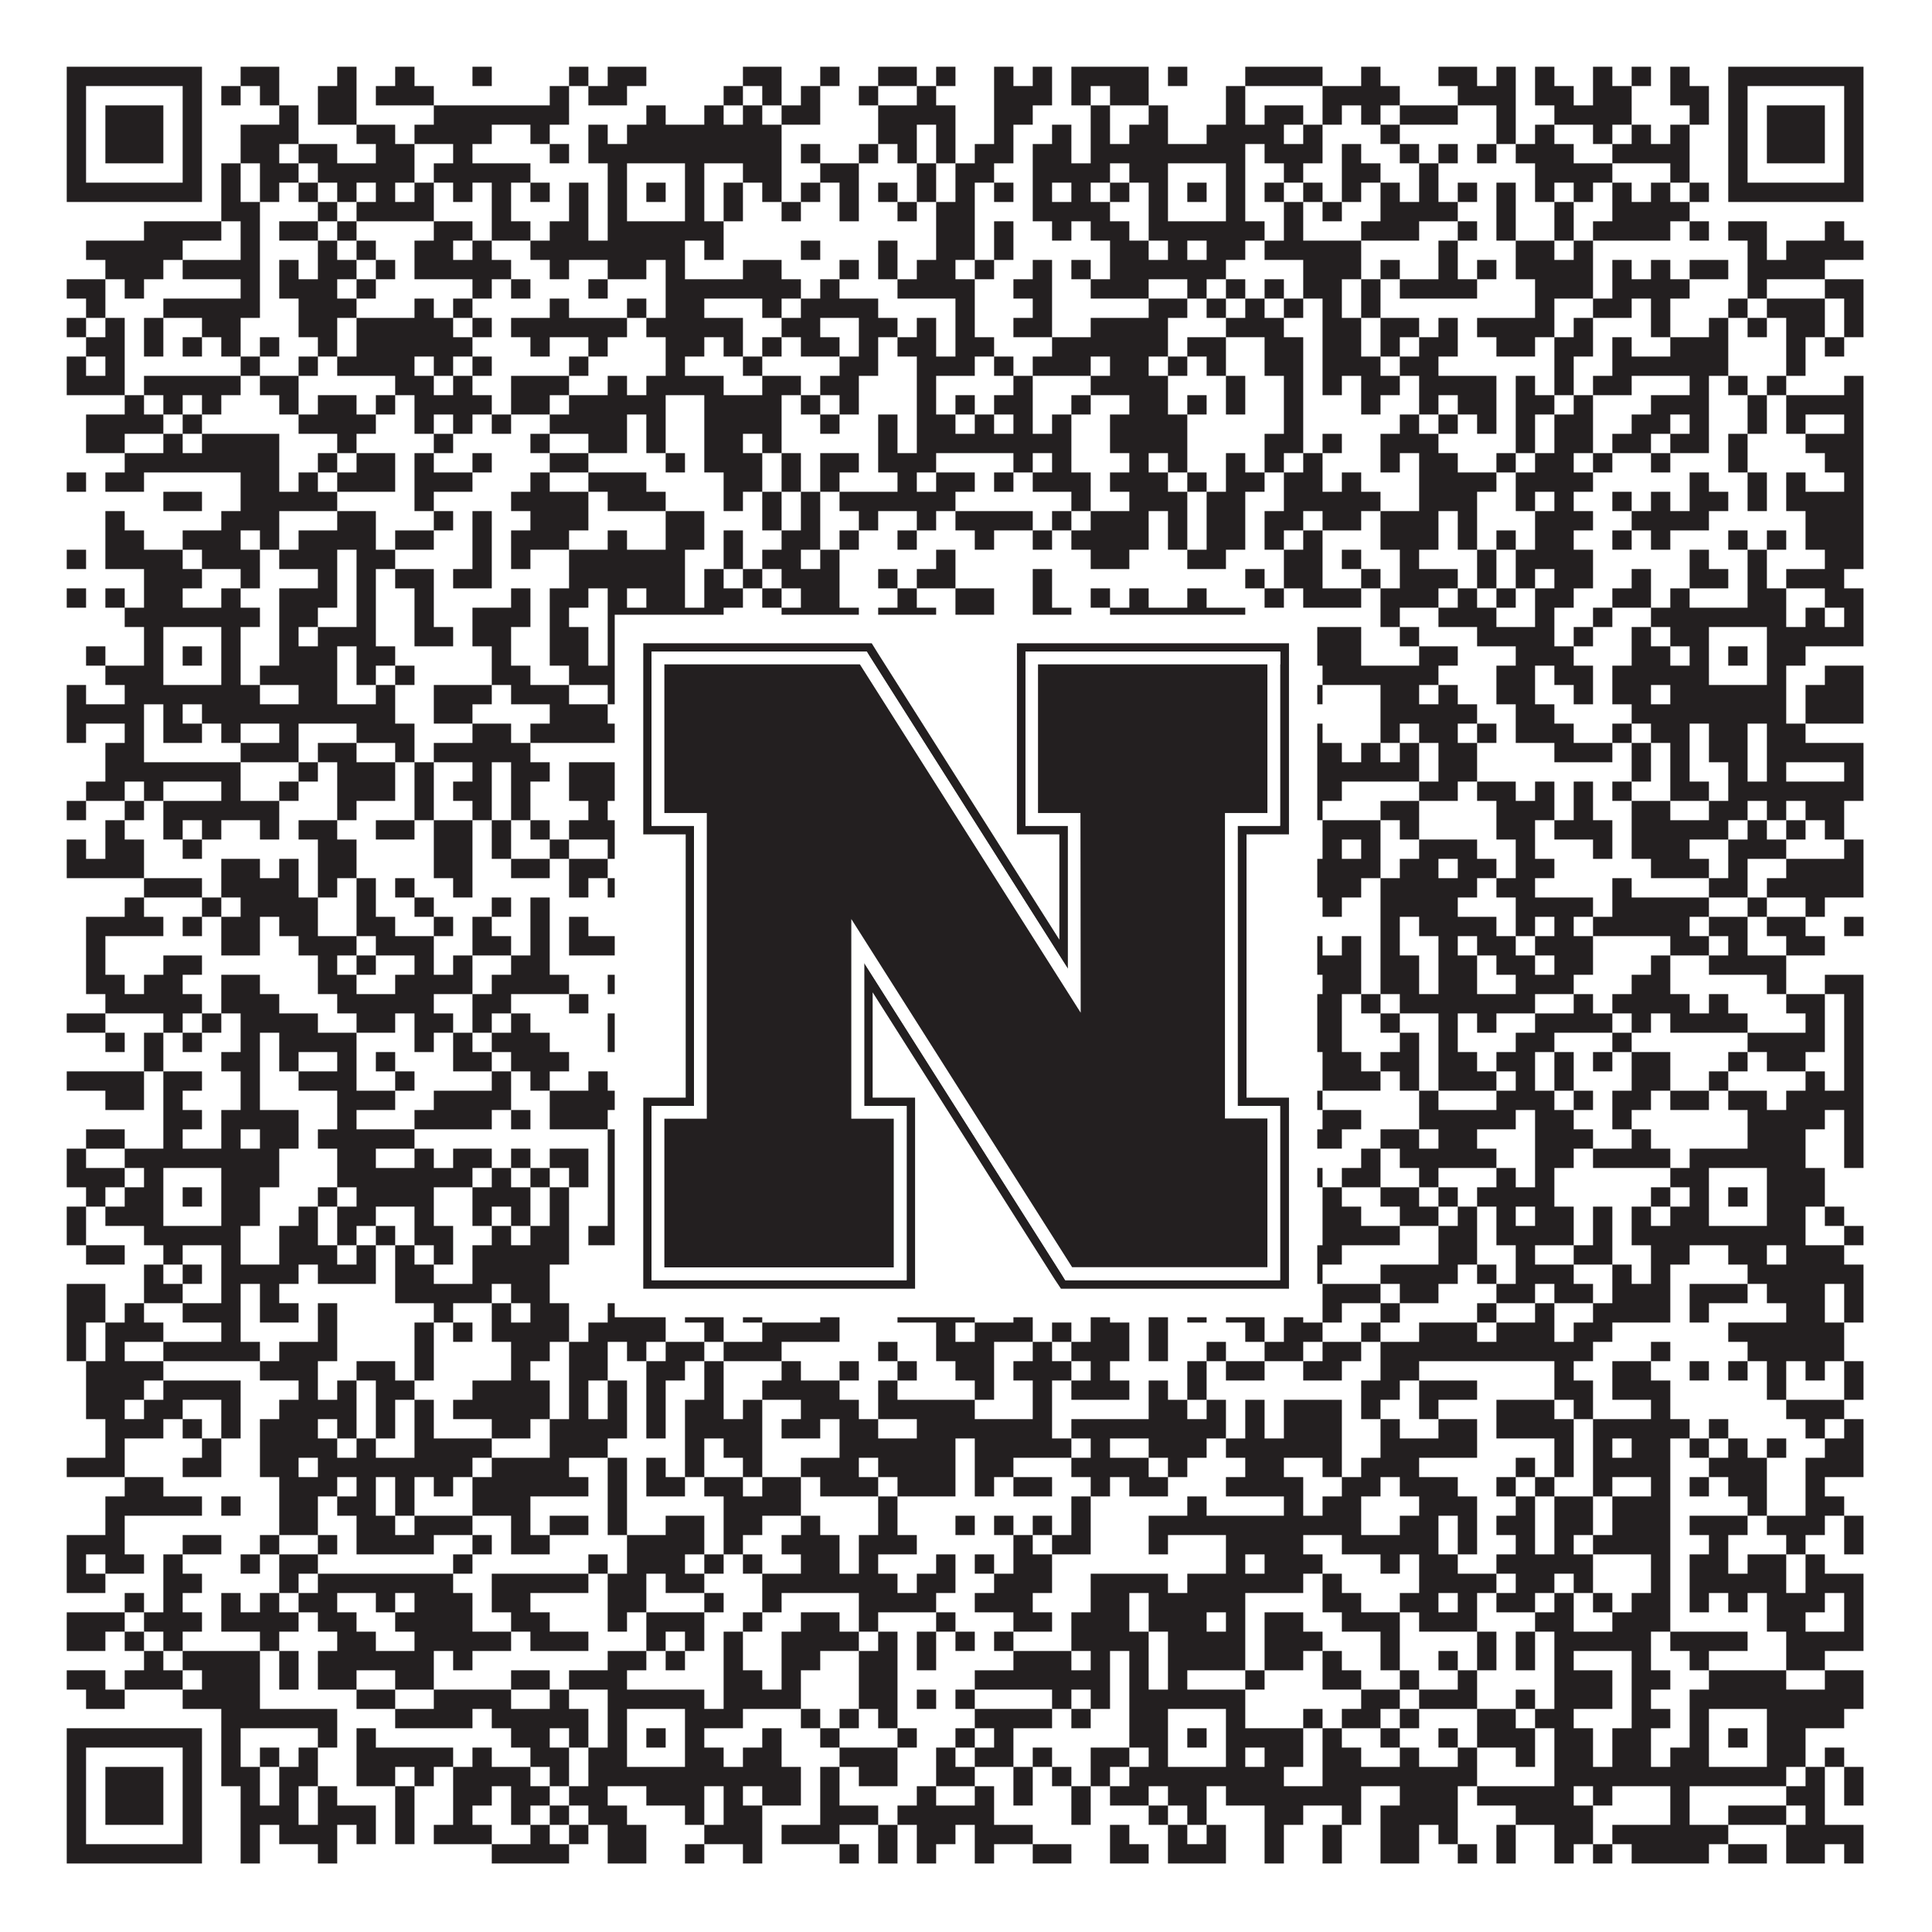 <?xml version="1.0"?>
<svg xmlns="http://www.w3.org/2000/svg" xmlns:xlink="http://www.w3.org/1999/xlink" version="1.1" width="1100px" height="1100px" viewBox="0 0 1100 1100"><rect x="0" y="0" width="1100" height="1100" fill="#ffffff" fill-opacity="1"/><path fill="#231f20" fill-opacity="1" d="M38,38L115,38L115,49L38,49ZM137,38L159,38L159,49L137,49ZM192,38L203,38L203,49L192,49ZM225,38L236,38L236,49L225,49ZM269,38L280,38L280,49L269,49ZM324,38L335,38L335,49L324,49ZM346,38L368,38L368,49L346,49ZM423,38L445,38L445,49L423,49ZM467,38L478,38L478,49L467,49ZM500,38L522,38L522,49L500,49ZM533,38L544,38L544,49L533,49ZM566,38L577,38L577,49L566,49ZM588,38L599,38L599,49L588,49ZM610,38L654,38L654,49L610,49ZM665,38L676,38L676,49L665,49ZM709,38L753,38L753,49L709,49ZM775,38L786,38L786,49L775,49ZM819,38L841,38L841,49L819,49ZM852,38L863,38L863,49L852,49ZM874,38L885,38L885,49L874,49ZM907,38L918,38L918,49L907,49ZM929,38L940,38L940,49L929,49ZM951,38L962,38L962,49L951,49ZM984,38L1061,38L1061,49L984,49ZM38,49L49,49L49,60L38,60ZM104,49L115,49L115,60L104,60ZM126,49L137,49L137,60L126,60ZM148,49L159,49L159,60L148,60ZM181,49L203,49L203,60L181,60ZM214,49L247,49L247,60L214,60ZM313,49L324,49L324,60L313,60ZM335,49L357,49L357,60L335,60ZM412,49L423,49L423,60L412,60ZM434,49L445,49L445,60L434,60ZM456,49L467,49L467,60L456,60ZM489,49L500,49L500,60L489,60ZM522,49L533,49L533,60L522,60ZM566,49L599,49L599,60L566,60ZM610,49L621,49L621,60L610,60ZM632,49L654,49L654,60L632,60ZM698,49L709,49L709,60L698,60ZM753,49L797,49L797,60L753,60ZM830,49L863,49L863,60L830,60ZM874,49L896,49L896,60L874,60ZM907,49L929,49L929,60L907,60ZM951,49L973,49L973,60L951,60ZM984,49L995,49L995,60L984,60ZM1050,49L1061,49L1061,60L1050,60ZM38,60L49,60L49,71L38,71ZM60,60L93,60L93,71L60,71ZM104,60L115,60L115,71L104,71ZM159,60L170,60L170,71L159,71ZM181,60L203,60L203,71L181,71ZM247,60L324,60L324,71L247,71ZM368,60L379,60L379,71L368,71ZM401,60L412,60L412,71L401,71ZM423,60L434,60L434,71L423,71ZM445,60L467,60L467,71L445,71ZM500,60L544,60L544,71L500,71ZM566,60L588,60L588,71L566,71ZM621,60L632,60L632,71L621,71ZM654,60L665,60L665,71L654,71ZM698,60L709,60L709,71L698,71ZM720,60L742,60L742,71L720,71ZM753,60L764,60L764,71L753,71ZM775,60L786,60L786,71L775,71ZM797,60L830,60L830,71L797,71ZM852,60L863,60L863,71L852,71ZM885,60L929,60L929,71L885,71ZM962,60L973,60L973,71L962,71ZM984,60L995,60L995,71L984,71ZM1006,60L1039,60L1039,71L1006,71ZM1050,60L1061,60L1061,71L1050,71ZM38,71L49,71L49,82L38,82ZM60,71L93,71L93,82L60,82ZM104,71L115,71L115,82L104,82ZM137,71L170,71L170,82L137,82ZM203,71L225,71L225,82L203,82ZM236,71L280,71L280,82L236,82ZM302,71L313,71L313,82L302,82ZM335,71L346,71L346,82L335,82ZM357,71L445,71L445,82L357,82ZM500,71L522,71L522,82L500,82ZM533,71L544,71L544,82L533,82ZM566,71L577,71L577,82L566,82ZM599,71L610,71L610,82L599,82ZM621,71L632,71L632,82L621,82ZM643,71L665,71L665,82L643,82ZM687,71L731,71L731,82L687,82ZM742,71L753,71L753,82L742,82ZM786,71L797,71L797,82L786,82ZM852,71L863,71L863,82L852,82ZM874,71L885,71L885,82L874,82ZM907,71L918,71L918,82L907,82ZM929,71L940,71L940,82L929,82ZM951,71L962,71L962,82L951,82ZM984,71L995,71L995,82L984,82ZM1006,71L1039,71L1039,82L1006,82ZM1050,71L1061,71L1061,82L1050,82ZM38,82L49,82L49,93L38,93ZM60,82L93,82L93,93L60,93ZM104,82L115,82L115,93L104,93ZM137,82L159,82L159,93L137,93ZM170,82L192,82L192,93L170,93ZM214,82L236,82L236,93L214,93ZM258,82L269,82L269,93L258,93ZM313,82L324,82L324,93L313,93ZM335,82L445,82L445,93L335,93ZM456,82L467,82L467,93L456,93ZM489,82L500,82L500,93L489,93ZM511,82L522,82L522,93L511,93ZM533,82L544,82L544,93L533,93ZM555,82L577,82L577,93L555,93ZM588,82L610,82L610,93L588,93ZM621,82L709,82L709,93L621,93ZM720,82L753,82L753,93L720,93ZM764,82L775,82L775,93L764,93ZM797,82L808,82L808,93L797,93ZM819,82L830,82L830,93L819,93ZM841,82L852,82L852,93L841,93ZM863,82L896,82L896,93L863,93ZM918,82L962,82L962,93L918,93ZM984,82L995,82L995,93L984,93ZM1006,82L1039,82L1039,93L1006,93ZM1050,82L1061,82L1061,93L1050,93ZM38,93L49,93L49,104L38,104ZM104,93L115,93L115,104L104,104ZM126,93L137,93L137,104L126,104ZM148,93L170,93L170,104L148,104ZM181,93L236,93L236,104L181,104ZM247,93L302,93L302,104L247,104ZM346,93L357,93L357,104L346,104ZM390,93L401,93L401,104L390,104ZM423,93L445,93L445,104L423,104ZM467,93L489,93L489,104L467,104ZM522,93L533,93L533,104L522,104ZM544,93L566,93L566,104L544,104ZM588,93L632,93L632,104L588,104ZM643,93L665,93L665,104L643,104ZM698,93L709,93L709,104L698,104ZM731,93L742,93L742,104L731,104ZM764,93L786,93L786,104L764,104ZM808,93L819,93L819,104L808,104ZM874,93L918,93L918,104L874,104ZM951,93L962,93L962,104L951,104ZM984,93L995,93L995,104L984,104ZM1050,93L1061,93L1061,104L1050,104ZM38,104L115,104L115,115L38,115ZM126,104L137,104L137,115L126,115ZM148,104L159,104L159,115L148,115ZM170,104L181,104L181,115L170,115ZM192,104L203,104L203,115L192,115ZM214,104L225,104L225,115L214,115ZM236,104L247,104L247,115L236,115ZM258,104L269,104L269,115L258,115ZM280,104L291,104L291,115L280,115ZM302,104L313,104L313,115L302,115ZM324,104L335,104L335,115L324,115ZM346,104L357,104L357,115L346,115ZM368,104L379,104L379,115L368,115ZM390,104L401,104L401,115L390,115ZM412,104L423,104L423,115L412,115ZM434,104L445,104L445,115L434,115ZM456,104L467,104L467,115L456,115ZM478,104L489,104L489,115L478,115ZM500,104L511,104L511,115L500,115ZM522,104L533,104L533,115L522,115ZM544,104L555,104L555,115L544,115ZM566,104L577,104L577,115L566,115ZM588,104L599,104L599,115L588,115ZM610,104L621,104L621,115L610,115ZM632,104L643,104L643,115L632,115ZM654,104L665,104L665,115L654,115ZM676,104L687,104L687,115L676,115ZM698,104L709,104L709,115L698,115ZM720,104L731,104L731,115L720,115ZM742,104L753,104L753,115L742,115ZM764,104L775,104L775,115L764,115ZM786,104L797,104L797,115L786,115ZM808,104L819,104L819,115L808,115ZM830,104L841,104L841,115L830,115ZM852,104L863,104L863,115L852,115ZM874,104L885,104L885,115L874,115ZM896,104L907,104L907,115L896,115ZM918,104L929,104L929,115L918,115ZM940,104L951,104L951,115L940,115ZM962,104L973,104L973,115L962,115ZM984,104L1061,104L1061,115L984,115ZM126,115L148,115L148,126L126,126ZM181,115L192,115L192,126L181,126ZM203,115L247,115L247,126L203,126ZM280,115L291,115L291,126L280,126ZM324,115L335,115L335,126L324,126ZM346,115L357,115L357,126L346,126ZM390,115L401,115L401,126L390,126ZM412,115L423,115L423,126L412,126ZM445,115L456,115L456,126L445,126ZM478,115L489,115L489,126L478,126ZM511,115L522,115L522,126L511,126ZM533,115L555,115L555,126L533,126ZM588,115L632,115L632,126L588,126ZM654,115L665,115L665,126L654,126ZM698,115L709,115L709,126L698,126ZM731,115L742,115L742,126L731,126ZM753,115L764,115L764,126L753,126ZM786,115L830,115L830,126L786,126ZM852,115L863,115L863,126L852,126ZM885,115L896,115L896,126L885,126ZM918,115L962,115L962,126L918,126ZM82,126L126,126L126,137L82,137ZM137,126L148,126L148,137L137,137ZM159,126L181,126L181,137L159,137ZM192,126L203,126L203,137L192,137ZM247,126L269,126L269,137L247,137ZM280,126L302,126L302,137L280,137ZM313,126L335,126L335,137L313,137ZM346,126L412,126L412,137L346,137ZM533,126L555,126L555,137L533,137ZM566,126L577,126L577,137L566,137ZM599,126L610,126L610,137L599,137ZM621,126L643,126L643,137L621,137ZM654,126L720,126L720,137L654,137ZM731,126L742,126L742,137L731,137ZM775,126L808,126L808,137L775,137ZM830,126L841,126L841,137L830,137ZM852,126L863,126L863,137L852,137ZM885,126L896,126L896,137L885,137ZM907,126L951,126L951,137L907,137ZM962,126L973,126L973,137L962,137ZM984,126L1006,126L1006,137L984,137ZM1039,126L1050,126L1050,137L1039,137ZM49,137L104,137L104,148L49,148ZM137,137L148,137L148,148L137,148ZM181,137L192,137L192,148L181,148ZM203,137L214,137L214,148L203,148ZM236,137L258,137L258,148L236,148ZM269,137L280,137L280,148L269,148ZM302,137L390,137L390,148L302,148ZM401,137L412,137L412,148L401,148ZM456,137L467,137L467,148L456,148ZM500,137L511,137L511,148L500,148ZM533,137L555,137L555,148L533,148ZM566,137L577,137L577,148L566,148ZM632,137L654,137L654,148L632,148ZM665,137L676,137L676,148L665,148ZM687,137L709,137L709,148L687,148ZM720,137L775,137L775,148L720,148ZM819,137L830,137L830,148L819,148ZM863,137L885,137L885,148L863,148ZM896,137L907,137L907,148L896,148ZM995,137L1006,137L1006,148L995,148ZM1017,137L1061,137L1061,148L1017,148ZM60,148L93,148L93,159L60,159ZM104,148L148,148L148,159L104,159ZM159,148L170,148L170,159L159,159ZM181,148L203,148L203,159L181,159ZM214,148L225,148L225,159L214,159ZM236,148L291,148L291,159L236,159ZM313,148L324,148L324,159L313,159ZM346,148L368,148L368,159L346,159ZM379,148L390,148L390,159L379,159ZM423,148L445,148L445,159L423,159ZM478,148L489,148L489,159L478,159ZM500,148L511,148L511,159L500,159ZM522,148L544,148L544,159L522,159ZM555,148L566,148L566,159L555,159ZM588,148L599,148L599,159L588,159ZM610,148L621,148L621,159L610,159ZM632,148L698,148L698,159L632,159ZM742,148L775,148L775,159L742,159ZM786,148L797,148L797,159L786,159ZM819,148L830,148L830,159L819,159ZM841,148L852,148L852,159L841,159ZM863,148L907,148L907,159L863,159ZM918,148L929,148L929,159L918,159ZM940,148L951,148L951,159L940,159ZM962,148L984,148L984,159L962,159ZM995,148L1039,148L1039,159L995,159ZM38,159L60,159L60,170L38,170ZM71,159L82,159L82,170L71,170ZM137,159L148,159L148,170L137,170ZM159,159L192,159L192,170L159,170ZM203,159L214,159L214,170L203,170ZM269,159L280,159L280,170L269,170ZM291,159L302,159L302,170L291,170ZM335,159L346,159L346,170L335,170ZM379,159L456,159L456,170L379,170ZM467,159L478,159L478,170L467,170ZM511,159L555,159L555,170L511,170ZM577,159L599,159L599,170L577,170ZM621,159L654,159L654,170L621,170ZM676,159L687,159L687,170L676,170ZM698,159L709,159L709,170L698,170ZM720,159L731,159L731,170L720,170ZM742,159L764,159L764,170L742,170ZM775,159L786,159L786,170L775,170ZM797,159L841,159L841,170L797,170ZM874,159L907,159L907,170L874,170ZM918,159L962,159L962,170L918,170ZM995,159L1006,159L1006,170L995,170ZM1039,159L1061,159L1061,170L1039,170ZM49,170L60,170L60,181L49,181ZM93,170L148,170L148,181L93,181ZM170,170L203,170L203,181L170,181ZM236,170L247,170L247,181L236,181ZM258,170L269,170L269,181L258,181ZM313,170L324,170L324,181L313,181ZM357,170L368,170L368,181L357,181ZM379,170L401,170L401,181L379,181ZM434,170L445,170L445,181L434,181ZM456,170L500,170L500,181L456,181ZM544,170L555,170L555,181L544,181ZM588,170L599,170L599,181L588,181ZM654,170L676,170L676,181L654,181ZM687,170L698,170L698,181L687,181ZM709,170L720,170L720,181L709,181ZM731,170L742,170L742,181L731,181ZM753,170L764,170L764,181L753,181ZM775,170L786,170L786,181L775,181ZM874,170L885,170L885,181L874,181ZM907,170L929,170L929,181L907,181ZM940,170L951,170L951,181L940,181ZM984,170L995,170L995,181L984,181ZM1006,170L1039,170L1039,181L1006,181ZM1050,170L1061,170L1061,181L1050,181ZM38,181L49,181L49,192L38,192ZM60,181L71,181L71,192L60,192ZM82,181L93,181L93,192L82,192ZM115,181L137,181L137,192L115,192ZM170,181L192,181L192,192L170,192ZM203,181L258,181L258,192L203,192ZM269,181L280,181L280,192L269,192ZM291,181L357,181L357,192L291,192ZM368,181L423,181L423,192L368,192ZM445,181L467,181L467,192L445,192ZM489,181L511,181L511,192L489,192ZM522,181L533,181L533,192L522,192ZM544,181L555,181L555,192L544,192ZM577,181L599,181L599,192L577,192ZM621,181L665,181L665,192L621,192ZM698,181L731,181L731,192L698,192ZM753,181L775,181L775,192L753,192ZM786,181L808,181L808,192L786,192ZM819,181L830,181L830,192L819,192ZM841,181L885,181L885,192L841,192ZM896,181L907,181L907,192L896,192ZM940,181L951,181L951,192L940,192ZM973,181L984,181L984,192L973,192ZM995,181L1006,181L1006,192L995,192ZM1017,181L1039,181L1039,192L1017,192ZM1050,181L1061,181L1061,192L1050,192ZM49,192L71,192L71,203L49,203ZM82,192L93,192L93,203L82,203ZM104,192L115,192L115,203L104,203ZM126,192L137,192L137,203L126,203ZM148,192L159,192L159,203L148,203ZM181,192L192,192L192,203L181,203ZM203,192L269,192L269,203L203,203ZM302,192L313,192L313,203L302,203ZM335,192L346,192L346,203L335,203ZM379,192L401,192L401,203L379,203ZM412,192L423,192L423,203L412,203ZM434,192L445,192L445,203L434,203ZM456,192L478,192L478,203L456,203ZM489,192L500,192L500,203L489,203ZM511,192L533,192L533,203L511,203ZM544,192L566,192L566,203L544,203ZM599,192L665,192L665,203L599,203ZM676,192L698,192L698,203L676,203ZM720,192L742,192L742,203L720,203ZM753,192L775,192L775,203L753,203ZM786,192L797,192L797,203L786,203ZM808,192L830,192L830,203L808,203ZM852,192L874,192L874,203L852,203ZM885,192L907,192L907,203L885,203ZM918,192L929,192L929,203L918,203ZM951,192L984,192L984,203L951,203ZM1017,192L1028,192L1028,203L1017,203ZM1039,192L1050,192L1050,203L1039,203ZM38,203L49,203L49,214L38,214ZM60,203L71,203L71,214L60,214ZM137,203L148,203L148,214L137,214ZM170,203L181,203L181,214L170,214ZM192,203L236,203L236,214L192,214ZM247,203L258,203L258,214L247,214ZM269,203L280,203L280,214L269,214ZM324,203L335,203L335,214L324,214ZM379,203L390,203L390,214L379,214ZM423,203L434,203L434,214L423,214ZM478,203L500,203L500,214L478,214ZM522,203L555,203L555,214L522,214ZM566,203L577,203L577,214L566,214ZM588,203L621,203L621,214L588,214ZM632,203L654,203L654,214L632,214ZM665,203L676,203L676,214L665,214ZM687,203L698,203L698,214L687,214ZM720,203L742,203L742,214L720,214ZM753,203L786,203L786,214L753,214ZM797,203L819,203L819,214L797,214ZM885,203L896,203L896,214L885,214ZM918,203L984,203L984,214L918,214ZM1017,203L1028,203L1028,214L1017,214ZM38,214L71,214L71,225L38,225ZM82,214L137,214L137,225L82,225ZM148,214L170,214L170,225L148,225ZM225,214L247,214L247,225L225,225ZM258,214L269,214L269,225L258,225ZM291,214L324,214L324,225L291,225ZM346,214L357,214L357,225L346,225ZM368,214L412,214L412,225L368,225ZM434,214L456,214L456,225L434,225ZM467,214L489,214L489,225L467,225ZM522,214L533,214L533,225L522,225ZM577,214L588,214L588,225L577,225ZM621,214L665,214L665,225L621,225ZM698,214L709,214L709,225L698,225ZM731,214L742,214L742,225L731,225ZM753,214L764,214L764,225L753,225ZM775,214L797,214L797,225L775,225ZM808,214L852,214L852,225L808,225ZM863,214L874,214L874,225L863,225ZM885,214L896,214L896,225L885,225ZM907,214L929,214L929,225L907,225ZM962,214L973,214L973,225L962,225ZM984,214L995,214L995,225L984,225ZM1006,214L1017,214L1017,225L1006,225ZM1050,214L1061,214L1061,225L1050,225ZM71,225L82,225L82,236L71,236ZM93,225L104,225L104,236L93,236ZM115,225L126,225L126,236L115,236ZM159,225L170,225L170,236L159,236ZM181,225L203,225L203,236L181,236ZM214,225L225,225L225,236L214,236ZM236,225L280,225L280,236L236,236ZM291,225L313,225L313,236L291,236ZM324,225L379,225L379,236L324,236ZM401,225L445,225L445,236L401,236ZM456,225L467,225L467,236L456,236ZM478,225L489,225L489,236L478,236ZM522,225L533,225L533,236L522,236ZM544,225L555,225L555,236L544,236ZM566,225L588,225L588,236L566,236ZM610,225L621,225L621,236L610,236ZM643,225L665,225L665,236L643,236ZM676,225L687,225L687,236L676,236ZM698,225L709,225L709,236L698,236ZM731,225L742,225L742,236L731,236ZM775,225L786,225L786,236L775,236ZM808,225L819,225L819,236L808,236ZM830,225L852,225L852,236L830,236ZM863,225L885,225L885,236L863,236ZM896,225L907,225L907,236L896,236ZM940,225L973,225L973,236L940,236ZM995,225L1006,225L1006,236L995,236ZM1017,225L1061,225L1061,236L1017,236ZM49,236L93,236L93,247L49,247ZM104,236L115,236L115,247L104,247ZM170,236L214,236L214,247L170,247ZM236,236L247,236L247,247L236,247ZM258,236L269,236L269,247L258,247ZM280,236L291,236L291,247L280,247ZM313,236L357,236L357,247L313,247ZM368,236L379,236L379,247L368,247ZM401,236L445,236L445,247L401,247ZM467,236L478,236L478,247L467,247ZM500,236L511,236L511,247L500,247ZM522,236L544,236L544,247L522,247ZM555,236L566,236L566,247L555,247ZM577,236L588,236L588,247L577,247ZM599,236L610,236L610,247L599,247ZM632,236L676,236L676,247L632,247ZM731,236L742,236L742,247L731,247ZM797,236L808,236L808,247L797,247ZM819,236L830,236L830,247L819,247ZM841,236L852,236L852,247L841,247ZM863,236L874,236L874,247L863,247ZM885,236L907,236L907,247L885,247ZM929,236L951,236L951,247L929,247ZM962,236L973,236L973,247L962,247ZM995,236L1006,236L1006,247L995,247ZM1017,236L1028,236L1028,247L1017,247ZM1050,236L1061,236L1061,247L1050,247ZM49,247L71,247L71,258L49,258ZM93,247L104,247L104,258L93,258ZM115,247L159,247L159,258L115,258ZM192,247L203,247L203,258L192,258ZM247,247L258,247L258,258L247,258ZM302,247L313,247L313,258L302,258ZM335,247L357,247L357,258L335,258ZM368,247L379,247L379,258L368,258ZM401,247L423,247L423,258L401,258ZM434,247L445,247L445,258L434,258ZM500,247L511,247L511,258L500,258ZM522,247L610,247L610,258L522,258ZM632,247L676,247L676,258L632,258ZM720,247L742,247L742,258L720,258ZM753,247L764,247L764,258L753,258ZM786,247L819,247L819,258L786,258ZM863,247L874,247L874,258L863,258ZM885,247L907,247L907,258L885,258ZM918,247L940,247L940,258L918,258ZM951,247L973,247L973,258L951,258ZM984,247L995,247L995,258L984,258ZM1028,247L1061,247L1061,258L1028,258ZM71,258L159,258L159,269L71,269ZM181,258L192,258L192,269L181,269ZM203,258L225,258L225,269L203,269ZM236,258L247,258L247,269L236,269ZM269,258L280,258L280,269L269,269ZM313,258L335,258L335,269L313,269ZM379,258L390,258L390,269L379,269ZM401,258L434,258L434,269L401,269ZM445,258L456,258L456,269L445,269ZM467,258L489,258L489,269L467,269ZM500,258L533,258L533,269L500,269ZM577,258L588,258L588,269L577,269ZM599,258L610,258L610,269L599,269ZM643,258L654,258L654,269L643,269ZM665,258L676,258L676,269L665,269ZM698,258L709,258L709,269L698,269ZM720,258L731,258L731,269L720,269ZM742,258L753,258L753,269L742,269ZM786,258L797,258L797,269L786,269ZM808,258L830,258L830,269L808,269ZM852,258L863,258L863,269L852,269ZM874,258L896,258L896,269L874,269ZM907,258L918,258L918,269L907,269ZM940,258L951,258L951,269L940,269ZM984,258L995,258L995,269L984,269ZM1039,258L1061,258L1061,269L1039,269ZM38,269L49,269L49,280L38,280ZM60,269L82,269L82,280L60,280ZM137,269L159,269L159,280L137,280ZM170,269L181,269L181,280L170,280ZM192,269L225,269L225,280L192,280ZM236,269L269,269L269,280L236,280ZM302,269L313,269L313,280L302,280ZM335,269L368,269L368,280L335,280ZM412,269L434,269L434,280L412,280ZM445,269L456,269L456,280L445,280ZM467,269L478,269L478,280L467,280ZM511,269L522,269L522,280L511,280ZM533,269L555,269L555,280L533,280ZM566,269L577,269L577,280L566,280ZM588,269L621,269L621,280L588,280ZM632,269L665,269L665,280L632,280ZM676,269L687,269L687,280L676,280ZM698,269L720,269L720,280L698,280ZM731,269L753,269L753,280L731,280ZM764,269L775,269L775,280L764,280ZM808,269L852,269L852,280L808,280ZM863,269L907,269L907,280L863,280ZM962,269L973,269L973,280L962,280ZM995,269L1006,269L1006,280L995,280ZM1017,269L1028,269L1028,280L1017,280ZM1050,269L1061,269L1061,280L1050,280ZM93,280L115,280L115,291L93,291ZM137,280L192,280L192,291L137,291ZM236,280L247,280L247,291L236,291ZM291,280L335,280L335,291L291,291ZM346,280L379,280L379,291L346,291ZM412,280L423,280L423,291L412,291ZM434,280L445,280L445,291L434,291ZM456,280L467,280L467,291L456,291ZM478,280L544,280L544,291L478,291ZM610,280L621,280L621,291L610,291ZM643,280L676,280L676,291L643,291ZM687,280L709,280L709,291L687,291ZM731,280L786,280L786,291L731,291ZM808,280L841,280L841,291L808,291ZM863,280L874,280L874,291L863,291ZM885,280L896,280L896,291L885,291ZM918,280L929,280L929,291L918,291ZM940,280L951,280L951,291L940,291ZM962,280L984,280L984,291L962,291ZM995,280L1006,280L1006,291L995,291ZM1017,280L1061,280L1061,291L1017,291ZM60,291L71,291L71,302L60,302ZM126,291L159,291L159,302L126,302ZM192,291L214,291L214,302L192,302ZM247,291L258,291L258,302L247,302ZM269,291L280,291L280,302L269,302ZM302,291L335,291L335,302L302,302ZM379,291L401,291L401,302L379,302ZM434,291L445,291L445,302L434,302ZM456,291L467,291L467,302L456,302ZM489,291L500,291L500,302L489,302ZM522,291L533,291L533,302L522,302ZM544,291L588,291L588,302L544,302ZM599,291L610,291L610,302L599,302ZM621,291L654,291L654,302L621,302ZM665,291L676,291L676,302L665,302ZM687,291L709,291L709,302L687,302ZM720,291L742,291L742,302L720,302ZM753,291L775,291L775,302L753,302ZM786,291L819,291L819,302L786,302ZM830,291L841,291L841,302L830,302ZM874,291L907,291L907,302L874,302ZM929,291L973,291L973,302L929,302ZM1028,291L1061,291L1061,302L1028,302ZM60,302L82,302L82,313L60,313ZM104,302L137,302L137,313L104,313ZM148,302L159,302L159,313L148,313ZM170,302L214,302L214,313L170,313ZM225,302L247,302L247,313L225,313ZM269,302L280,302L280,313L269,313ZM291,302L324,302L324,313L291,313ZM346,302L357,302L357,313L346,313ZM379,302L401,302L401,313L379,313ZM412,302L423,302L423,313L412,313ZM445,302L467,302L467,313L445,313ZM478,302L489,302L489,313L478,313ZM511,302L522,302L522,313L511,313ZM555,302L566,302L566,313L555,313ZM588,302L599,302L599,313L588,313ZM610,302L654,302L654,313L610,313ZM665,302L676,302L676,313L665,313ZM687,302L709,302L709,313L687,313ZM720,302L731,302L731,313L720,313ZM742,302L753,302L753,313L742,313ZM786,302L819,302L819,313L786,313ZM830,302L841,302L841,313L830,313ZM852,302L863,302L863,313L852,313ZM874,302L896,302L896,313L874,313ZM918,302L929,302L929,313L918,313ZM940,302L951,302L951,313L940,313ZM984,302L995,302L995,313L984,313ZM1006,302L1017,302L1017,313L1006,313ZM1028,302L1061,302L1061,313L1028,313ZM38,313L49,313L49,324L38,324ZM60,313L104,313L104,324L60,324ZM115,313L148,313L148,324L115,324ZM159,313L192,313L192,324L159,324ZM203,313L225,313L225,324L203,324ZM269,313L280,313L280,324L269,324ZM291,313L302,313L302,324L291,324ZM324,313L390,313L390,324L324,324ZM412,313L423,313L423,324L412,324ZM434,313L456,313L456,324L434,324ZM467,313L478,313L478,324L467,324ZM533,313L544,313L544,324L533,324ZM621,313L643,313L643,324L621,324ZM676,313L698,313L698,324L676,324ZM731,313L753,313L753,324L731,324ZM764,313L775,313L775,324L764,324ZM797,313L808,313L808,324L797,324ZM841,313L852,313L852,324L841,324ZM863,313L907,313L907,324L863,324ZM962,313L973,313L973,324L962,324ZM995,313L1006,313L1006,324L995,324ZM1039,313L1061,313L1061,324L1039,324ZM82,324L115,324L115,335L82,335ZM137,324L148,324L148,335L137,335ZM181,324L192,324L192,335L181,335ZM203,324L214,324L214,335L203,335ZM225,324L247,324L247,335L225,335ZM258,324L280,324L280,335L258,335ZM324,324L390,324L390,335L324,335ZM401,324L412,324L412,335L401,335ZM423,324L434,324L434,335L423,335ZM445,324L478,324L478,335L445,335ZM500,324L511,324L511,335L500,335ZM522,324L544,324L544,335L522,335ZM588,324L599,324L599,335L588,335ZM709,324L720,324L720,335L709,335ZM731,324L753,324L753,335L731,335ZM775,324L786,324L786,335L775,335ZM797,324L830,324L830,335L797,335ZM841,324L852,324L852,335L841,335ZM863,324L874,324L874,335L863,335ZM885,324L907,324L907,335L885,335ZM929,324L940,324L940,335L929,335ZM962,324L984,324L984,335L962,335ZM995,324L1006,324L1006,335L995,335ZM1017,324L1050,324L1050,335L1017,335ZM38,335L49,335L49,346L38,346ZM60,335L71,335L71,346L60,346ZM82,335L104,335L104,346L82,346ZM126,335L137,335L137,346L126,346ZM159,335L192,335L192,346L159,346ZM203,335L214,335L214,346L203,346ZM236,335L247,335L247,346L236,346ZM291,335L302,335L302,346L291,346ZM313,335L335,335L335,346L313,346ZM346,335L357,335L357,346L346,346ZM368,335L390,335L390,346L368,346ZM401,335L423,335L423,346L401,346ZM434,335L445,335L445,346L434,346ZM456,335L478,335L478,346L456,346ZM511,335L522,335L522,346L511,346ZM544,335L566,335L566,346L544,346ZM588,335L599,335L599,346L588,346ZM621,335L632,335L632,346L621,346ZM643,335L654,335L654,346L643,346ZM676,335L687,335L687,346L676,346ZM720,335L731,335L731,346L720,346ZM742,335L775,335L775,346L742,346ZM786,335L819,335L819,346L786,346ZM830,335L841,335L841,346L830,346ZM852,335L863,335L863,346L852,346ZM874,335L896,335L896,346L874,346ZM918,335L940,335L940,346L918,346ZM951,335L962,335L962,346L951,346ZM995,335L1017,335L1017,346L995,346ZM1039,335L1061,335L1061,346L1039,346ZM71,346L148,346L148,357L71,357ZM159,346L181,346L181,357L159,357ZM203,346L214,346L214,357L203,357ZM236,346L247,346L247,357L236,357ZM269,346L302,346L302,357L269,357ZM313,346L324,346L324,357L313,357ZM346,346L412,346L412,357L346,357ZM445,346L489,346L489,357L445,357ZM500,346L533,346L533,357L500,357ZM544,346L566,346L566,357L544,357ZM588,346L610,346L610,357L588,357ZM632,346L709,346L709,357L632,357ZM786,346L797,346L797,357L786,357ZM819,346L852,346L852,357L819,357ZM874,346L885,346L885,357L874,357ZM907,346L918,346L918,357L907,357ZM940,346L1017,346L1017,357L940,357ZM1028,346L1039,346L1039,357L1028,357ZM1050,346L1061,346L1061,357L1050,357ZM82,357L93,357L93,368L82,368ZM126,357L137,357L137,368L126,368ZM159,357L170,357L170,368L159,368ZM181,357L214,357L214,368L181,368ZM236,357L258,357L258,368L236,368ZM269,357L291,357L291,368L269,368ZM313,357L335,357L335,368L313,368ZM346,357L357,357L357,368L346,368ZM390,357L401,357L401,368L390,368ZM478,357L489,357L489,368L478,368ZM522,357L533,357L533,368L522,368ZM544,357L566,357L566,368L544,368ZM577,357L588,357L588,368L577,368ZM599,357L621,357L621,368L599,368ZM632,357L643,357L643,368L632,368ZM654,357L665,357L665,368L654,368ZM698,357L731,357L731,368L698,368ZM742,357L775,357L775,368L742,368ZM797,357L808,357L808,368L797,368ZM841,357L885,357L885,368L841,368ZM896,357L907,357L907,368L896,368ZM929,357L940,357L940,368L929,368ZM951,357L973,357L973,368L951,368ZM1006,357L1061,357L1061,368L1006,368ZM49,368L60,368L60,379L49,379ZM82,368L93,368L93,379L82,379ZM104,368L115,368L115,379L104,379ZM126,368L137,368L137,379L126,379ZM159,368L192,368L192,379L159,379ZM203,368L225,368L225,379L203,379ZM280,368L291,368L291,379L280,379ZM313,368L335,368L335,379L313,379ZM346,368L357,368L357,379L346,379ZM368,368L379,368L379,379L368,379ZM390,368L412,368L412,379L390,379ZM434,368L445,368L445,379L434,379ZM478,368L500,368L500,379L478,379ZM511,368L522,368L522,379L511,379ZM544,368L566,368L566,379L544,379ZM577,368L588,368L588,379L577,379ZM599,368L643,368L643,379L599,379ZM654,368L665,368L665,379L654,379ZM676,368L687,368L687,379L676,379ZM698,368L709,368L709,379L698,379ZM720,368L775,368L775,379L720,379ZM808,368L830,368L830,379L808,379ZM863,368L896,368L896,379L863,379ZM929,368L951,368L951,379L929,379ZM962,368L973,368L973,379L962,379ZM984,368L995,368L995,379L984,379ZM1006,368L1028,368L1028,379L1006,379ZM60,379L93,379L93,390L60,390ZM126,379L137,379L137,390L126,390ZM148,379L192,379L192,390L148,390ZM203,379L214,379L214,390L203,390ZM225,379L236,379L236,390L225,390ZM280,379L302,379L302,390L280,390ZM324,379L357,379L357,390L324,390ZM390,379L423,379L423,390L390,390ZM434,379L467,379L467,390L434,390ZM489,379L511,379L511,390L489,390ZM522,379L533,379L533,390L522,390ZM544,379L588,379L588,390L544,390ZM610,379L621,379L621,390L610,390ZM632,379L643,379L643,390L632,390ZM654,379L665,379L665,390L654,390ZM698,379L709,379L709,390L698,390ZM720,379L742,379L742,390L720,390ZM753,379L819,379L819,390L753,390ZM852,379L874,379L874,390L852,390ZM885,379L907,379L907,390L885,390ZM918,379L973,379L973,390L918,390ZM1006,379L1017,379L1017,390L1006,390ZM1039,379L1061,379L1061,390L1039,390ZM38,390L49,390L49,401L38,401ZM71,390L148,390L148,401L71,401ZM170,390L192,390L192,401L170,401ZM214,390L225,390L225,401L214,401ZM247,390L280,390L280,401L247,401ZM291,390L324,390L324,401L291,401ZM346,390L401,390L401,401L346,401ZM412,390L456,390L456,401L412,401ZM489,390L511,390L511,401L489,401ZM610,390L709,390L709,401L610,401ZM720,390L731,390L731,401L720,401ZM742,390L753,390L753,401L742,401ZM786,390L808,390L808,401L786,401ZM819,390L830,390L830,401L819,401ZM852,390L874,390L874,401L852,401ZM896,390L907,390L907,401L896,401ZM918,390L940,390L940,401L918,401ZM951,390L1017,390L1017,401L951,401ZM1028,390L1061,390L1061,401L1028,401ZM38,401L82,401L82,412L38,412ZM93,401L104,401L104,412L93,412ZM115,401L225,401L225,412L115,412ZM247,401L269,401L269,412L247,412ZM313,401L346,401L346,412L313,412ZM357,401L368,401L368,412L357,412ZM379,401L390,401L390,412L379,412ZM401,401L412,401L412,412L401,412ZM434,401L467,401L467,412L434,412ZM478,401L489,401L489,412L478,412ZM500,401L511,401L511,412L500,412ZM533,401L555,401L555,412L533,412ZM577,401L599,401L599,412L577,412ZM621,401L632,401L632,412L621,412ZM643,401L654,401L654,412L643,412ZM687,401L720,401L720,412L687,412ZM731,401L742,401L742,412L731,412ZM786,401L841,401L841,412L786,412ZM863,401L885,401L885,412L863,412ZM929,401L1017,401L1017,412L929,412ZM1028,401L1061,401L1061,412L1028,412ZM38,412L49,412L49,423L38,423ZM71,412L82,412L82,423L71,423ZM93,412L115,412L115,423L93,423ZM126,412L137,412L137,423L126,423ZM159,412L170,412L170,423L159,423ZM203,412L236,412L236,423L203,423ZM269,412L291,412L291,423L269,423ZM302,412L379,412L379,423L302,423ZM390,412L401,412L401,423L390,423ZM412,412L423,412L423,423L412,423ZM456,412L467,412L467,423L456,423ZM478,412L511,412L511,423L478,423ZM522,412L555,412L555,423L522,423ZM610,412L621,412L621,423L610,423ZM665,412L687,412L687,423L665,423ZM720,412L753,412L753,423L720,423ZM786,412L797,412L797,423L786,423ZM808,412L830,412L830,423L808,423ZM841,412L852,412L852,423L841,423ZM863,412L896,412L896,423L863,423ZM918,412L929,412L929,423L918,423ZM940,412L962,412L962,423L940,423ZM973,412L995,412L995,423L973,423ZM1006,412L1028,412L1028,423L1006,423ZM60,423L82,423L82,434L60,434ZM137,423L170,423L170,434L137,434ZM181,423L203,423L203,434L181,434ZM225,423L236,423L236,434L225,434ZM247,423L302,423L302,434L247,434ZM368,423L412,423L412,434L368,434ZM478,423L511,423L511,434L478,434ZM533,423L544,423L544,434L533,434ZM555,423L588,423L588,434L555,434ZM610,423L632,423L632,434L610,434ZM643,423L665,423L665,434L643,434ZM698,423L709,423L709,434L698,434ZM731,423L764,423L764,434L731,434ZM775,423L786,423L786,434L775,434ZM797,423L808,423L808,434L797,434ZM819,423L841,423L841,434L819,434ZM885,423L918,423L918,434L885,434ZM929,423L940,423L940,434L929,434ZM951,423L962,423L962,434L951,434ZM973,423L995,423L995,434L973,434ZM1006,423L1061,423L1061,434L1006,434ZM60,434L137,434L137,445L60,445ZM170,434L181,434L181,445L170,445ZM192,434L225,434L225,445L192,445ZM236,434L247,434L247,445L236,445ZM269,434L280,434L280,445L269,445ZM291,434L313,434L313,445L291,445ZM324,434L390,434L390,445L324,445ZM434,434L456,434L456,445L434,445ZM478,434L500,434L500,445L478,445ZM511,434L533,434L533,445L511,445ZM544,434L555,434L555,445L544,445ZM621,434L632,434L632,445L621,445ZM643,434L720,434L720,445L643,445ZM742,434L808,434L808,445L742,445ZM819,434L841,434L841,445L819,445ZM929,434L940,434L940,445L929,445ZM951,434L962,434L962,445L951,445ZM984,434L995,434L995,445L984,445ZM1006,434L1017,434L1017,445L1006,445ZM1050,434L1061,434L1061,445L1050,445ZM49,445L71,445L71,456L49,456ZM82,445L93,445L93,456L82,456ZM126,445L137,445L137,456L126,456ZM159,445L170,445L170,456L159,456ZM192,445L225,445L225,456L192,456ZM236,445L247,445L247,456L236,456ZM258,445L280,445L280,456L258,456ZM291,445L302,445L302,456L291,456ZM324,445L357,445L357,456L324,456ZM368,445L390,445L390,456L368,456ZM434,445L445,445L445,456L434,456ZM456,445L489,445L489,456L456,456ZM522,445L533,445L533,456L522,456ZM544,445L555,445L555,456L544,456ZM566,445L577,445L577,456L566,456ZM588,445L599,445L599,456L588,456ZM610,445L621,445L621,456L610,456ZM632,445L676,445L676,456L632,456ZM687,445L698,445L698,456L687,456ZM709,445L720,445L720,456L709,456ZM731,445L764,445L764,456L731,456ZM808,445L830,445L830,456L808,456ZM841,445L863,445L863,456L841,456ZM874,445L885,445L885,456L874,456ZM896,445L907,445L907,456L896,456ZM918,445L929,445L929,456L918,456ZM951,445L973,445L973,456L951,456ZM984,445L1061,445L1061,456L984,456ZM38,456L49,456L49,467L38,467ZM71,456L82,456L82,467L71,467ZM93,456L159,456L159,467L93,467ZM192,456L203,456L203,467L192,467ZM236,456L247,456L247,467L236,467ZM269,456L280,456L280,467L269,467ZM291,456L302,456L302,467L291,467ZM335,456L346,456L346,467L335,467ZM368,456L379,456L379,467L368,467ZM423,456L434,456L434,467L423,467ZM467,456L478,456L478,467L467,467ZM500,456L511,456L511,467L500,467ZM533,456L566,456L566,467L533,467ZM610,456L621,456L621,467L610,467ZM643,456L654,456L654,467L643,467ZM665,456L698,456L698,467L665,467ZM709,456L720,456L720,467L709,467ZM731,456L753,456L753,467L731,467ZM786,456L808,456L808,467L786,467ZM852,456L885,456L885,467L852,467ZM896,456L907,456L907,467L896,467ZM929,456L951,456L951,467L929,467ZM973,456L995,456L995,467L973,467ZM1006,456L1017,456L1017,467L1006,467ZM1028,456L1050,456L1050,467L1028,467ZM60,467L71,467L71,478L60,478ZM93,467L104,467L104,478L93,478ZM115,467L126,467L126,478L115,478ZM148,467L159,467L159,478L148,478ZM170,467L192,467L192,478L170,478ZM214,467L236,467L236,478L214,478ZM247,467L269,467L269,478L247,478ZM280,467L291,467L291,478L280,478ZM302,467L313,467L313,478L302,478ZM324,467L357,467L357,478L324,478ZM368,467L434,467L434,478L368,478ZM445,467L456,467L456,478L445,478ZM467,467L478,467L478,478L467,478ZM489,467L522,467L522,478L489,478ZM544,467L555,467L555,478L544,478ZM577,467L588,467L588,478L577,478ZM621,467L643,467L643,478L621,478ZM665,467L676,467L676,478L665,478ZM731,467L742,467L742,478L731,478ZM753,467L786,467L786,478L753,478ZM797,467L808,467L808,478L797,478ZM852,467L874,467L874,478L852,478ZM885,467L918,467L918,478L885,478ZM929,467L984,467L984,478L929,478ZM995,467L1006,467L1006,478L995,478ZM1017,467L1028,467L1028,478L1017,478ZM1039,467L1050,467L1050,478L1039,478ZM38,478L49,478L49,489L38,489ZM60,478L82,478L82,489L60,489ZM104,478L115,478L115,489L104,489ZM181,478L203,478L203,489L181,489ZM247,478L269,478L269,489L247,489ZM280,478L291,478L291,489L280,489ZM313,478L324,478L324,489L313,489ZM346,478L379,478L379,489L346,489ZM401,478L434,478L434,489L401,489ZM478,478L489,478L489,489L478,489ZM500,478L533,478L533,489L500,489ZM544,478L555,478L555,489L544,489ZM610,478L676,478L676,489L610,489ZM687,478L709,478L709,489L687,489ZM731,478L742,478L742,489L731,489ZM753,478L764,478L764,489L753,489ZM775,478L786,478L786,489L775,489ZM808,478L841,478L841,489L808,489ZM863,478L874,478L874,489L863,489ZM907,478L918,478L918,489L907,489ZM929,478L962,478L962,489L929,489ZM984,478L1017,478L1017,489L984,489ZM1050,478L1061,478L1061,489L1050,489ZM38,489L82,489L82,500L38,500ZM126,489L148,489L148,500L126,500ZM159,489L170,489L170,500L159,500ZM181,489L203,489L203,500L181,500ZM247,489L269,489L269,500L247,500ZM291,489L313,489L313,500L291,500ZM324,489L346,489L346,500L324,500ZM357,489L401,489L401,500L357,500ZM423,489L434,489L434,500L423,500ZM456,489L478,489L478,500L456,500ZM500,489L522,489L522,500L500,500ZM533,489L555,489L555,500L533,500ZM599,489L610,489L610,500L599,500ZM654,489L687,489L687,500L654,500ZM742,489L786,489L786,500L742,500ZM797,489L819,489L819,500L797,500ZM830,489L852,489L852,500L830,500ZM863,489L885,489L885,500L863,500ZM940,489L973,489L973,500L940,500ZM984,489L995,489L995,500L984,500ZM1017,489L1061,489L1061,500L1017,500ZM82,500L115,500L115,511L82,511ZM126,500L170,500L170,511L126,511ZM181,500L192,500L192,511L181,511ZM203,500L214,500L214,511L203,511ZM225,500L236,500L236,511L225,511ZM258,500L269,500L269,511L258,511ZM324,500L335,500L335,511L324,511ZM346,500L357,500L357,511L346,511ZM379,500L390,500L390,511L379,511ZM412,500L423,500L423,511L412,511ZM434,500L456,500L456,511L434,511ZM467,500L478,500L478,511L467,511ZM489,500L500,500L500,511L489,511ZM511,500L566,500L566,511L511,511ZM577,500L588,500L588,511L577,511ZM610,500L621,500L621,511L610,511ZM632,500L643,500L643,511L632,511ZM687,500L709,500L709,511L687,511ZM731,500L775,500L775,511L731,511ZM786,500L841,500L841,511L786,511ZM852,500L874,500L874,511L852,511ZM918,500L929,500L929,511L918,511ZM973,500L995,500L995,511L973,511ZM1006,500L1061,500L1061,511L1006,511ZM71,511L82,511L82,522L71,522ZM115,511L126,511L126,522L115,522ZM137,511L181,511L181,522L137,522ZM203,511L214,511L214,522L203,522ZM236,511L247,511L247,522L236,522ZM280,511L291,511L291,522L280,522ZM302,511L313,511L313,522L302,522ZM357,511L379,511L379,522L357,522ZM412,511L434,511L434,522L412,522ZM445,511L456,511L456,522L445,522ZM467,511L489,511L489,522L467,522ZM544,511L588,511L588,522L544,522ZM676,511L709,511L709,522L676,522ZM720,511L742,511L742,522L720,522ZM753,511L764,511L764,522L753,522ZM786,511L830,511L830,522L786,522ZM863,511L907,511L907,522L863,522ZM918,511L973,511L973,522L918,522ZM995,511L1006,511L1006,522L995,522ZM1028,511L1039,511L1039,522L1028,522ZM49,522L93,522L93,533L49,533ZM104,522L115,522L115,533L104,533ZM126,522L148,522L148,533L126,533ZM159,522L181,522L181,533L159,533ZM203,522L225,522L225,533L203,533ZM247,522L258,522L258,533L247,533ZM269,522L280,522L280,533L269,533ZM302,522L313,522L313,533L302,533ZM324,522L335,522L335,533L324,533ZM357,522L379,522L379,533L357,533ZM390,522L401,522L401,533L390,533ZM423,522L445,522L445,533L423,533ZM467,522L478,522L478,533L467,533ZM489,522L500,522L500,533L489,533ZM533,522L555,522L555,533L533,533ZM566,522L588,522L588,533L566,533ZM599,522L610,522L610,533L599,533ZM632,522L643,522L643,533L632,533ZM665,522L687,522L687,533L665,533ZM731,522L742,522L742,533L731,533ZM786,522L797,522L797,533L786,533ZM808,522L852,522L852,533L808,533ZM863,522L874,522L874,533L863,533ZM885,522L896,522L896,533L885,533ZM907,522L962,522L962,533L907,533ZM973,522L995,522L995,533L973,533ZM1006,522L1028,522L1028,533L1006,533ZM1050,522L1061,522L1061,533L1050,533ZM49,533L60,533L60,544L49,544ZM126,533L148,533L148,544L126,544ZM170,533L203,533L203,544L170,544ZM214,533L247,533L247,544L214,544ZM269,533L291,533L291,544L269,544ZM302,533L313,533L313,544L302,544ZM324,533L357,533L357,544L324,544ZM368,533L445,533L445,544L368,544ZM511,533L522,533L522,544L511,544ZM533,533L555,533L555,544L533,544ZM588,533L621,533L621,544L588,544ZM665,533L687,533L687,544L665,544ZM709,533L720,533L720,544L709,544ZM731,533L753,533L753,544L731,544ZM764,533L775,533L775,544L764,544ZM786,533L797,533L797,544L786,544ZM819,533L830,533L830,544L819,544ZM841,533L863,533L863,544L841,544ZM874,533L907,533L907,544L874,544ZM951,533L973,533L973,544L951,544ZM984,533L995,533L995,544L984,544ZM1017,533L1039,533L1039,544L1017,544ZM49,544L60,544L60,555L49,555ZM93,544L115,544L115,555L93,555ZM181,544L192,544L192,555L181,555ZM203,544L214,544L214,555L203,555ZM236,544L247,544L247,555L236,555ZM258,544L269,544L269,555L258,555ZM291,544L313,544L313,555L291,555ZM379,544L390,544L390,555L379,555ZM445,544L456,544L456,555L445,555ZM478,544L489,544L489,555L478,555ZM522,544L544,544L544,555L522,555ZM555,544L566,544L566,555L555,555ZM577,544L610,544L610,555L577,555ZM643,544L654,544L654,555L643,555ZM687,544L720,544L720,555L687,555ZM731,544L775,544L775,555L731,555ZM786,544L808,544L808,555L786,555ZM819,544L841,544L841,555L819,555ZM852,544L874,544L874,555L852,555ZM885,544L907,544L907,555L885,555ZM940,544L951,544L951,555L940,555ZM973,544L1017,544L1017,555L973,555ZM49,555L71,555L71,566L49,566ZM82,555L104,555L104,566L82,566ZM126,555L148,555L148,566L126,566ZM181,555L203,555L203,566L181,566ZM225,555L269,555L269,566L225,566ZM280,555L324,555L324,566L280,566ZM346,555L357,555L357,566L346,566ZM368,555L390,555L390,566L368,566ZM412,555L434,555L434,566L412,566ZM456,555L467,555L467,566L456,566ZM478,555L544,555L544,566L478,566ZM555,555L588,555L588,566L555,566ZM610,555L643,555L643,566L610,566ZM654,555L665,555L665,566L654,566ZM676,555L687,555L687,566L676,566ZM731,555L742,555L742,566L731,566ZM753,555L775,555L775,566L753,566ZM786,555L808,555L808,566L786,566ZM819,555L841,555L841,566L819,566ZM863,555L896,555L896,566L863,566ZM929,555L951,555L951,566L929,566ZM1006,555L1017,555L1017,566L1006,566ZM1039,555L1061,555L1061,566L1039,566ZM60,566L115,566L115,577L60,577ZM126,566L159,566L159,577L126,577ZM192,566L247,566L247,577L192,577ZM269,566L291,566L291,577L269,577ZM324,566L335,566L335,577L324,577ZM357,566L390,566L390,577L357,577ZM412,566L434,566L434,577L412,577ZM445,566L456,566L456,577L445,577ZM511,566L522,566L522,577L511,577ZM566,566L599,566L599,577L566,577ZM632,566L665,566L665,577L632,577ZM676,566L687,566L687,577L676,577ZM709,566L720,566L720,577L709,577ZM742,566L764,566L764,577L742,577ZM775,566L786,566L786,577L775,577ZM797,566L874,566L874,577L797,577ZM896,566L907,566L907,577L896,577ZM918,566L962,566L962,577L918,577ZM973,566L984,566L984,577L973,577ZM1017,566L1039,566L1039,577L1017,577ZM1050,566L1061,566L1061,577L1050,577ZM38,577L60,577L60,588L38,588ZM93,577L104,577L104,588L93,588ZM115,577L126,577L126,588L115,588ZM137,577L181,577L181,588L137,588ZM203,577L225,577L225,588L203,588ZM236,577L258,577L258,588L236,588ZM269,577L280,577L280,588L269,588ZM291,577L302,577L302,588L291,588ZM346,577L357,577L357,588L346,588ZM368,577L379,577L379,588L368,588ZM401,577L423,577L423,588L401,588ZM445,577L456,577L456,588L445,588ZM467,577L489,577L489,588L467,588ZM500,577L533,577L533,588L500,588ZM544,577L577,577L577,588L544,588ZM599,577L643,577L643,588L599,588ZM654,577L687,577L687,588L654,588ZM709,577L764,577L764,588L709,588ZM786,577L797,577L797,588L786,588ZM819,577L830,577L830,588L819,588ZM841,577L852,577L852,588L841,588ZM874,577L918,577L918,588L874,588ZM929,577L940,577L940,588L929,588ZM951,577L995,577L995,588L951,588ZM1028,577L1039,577L1039,588L1028,588ZM1050,577L1061,577L1061,588L1050,588ZM60,588L71,588L71,599L60,599ZM82,588L93,588L93,599L82,599ZM104,588L115,588L115,599L104,599ZM137,588L148,588L148,599L137,599ZM159,588L203,588L203,599L159,599ZM236,588L247,588L247,599L236,599ZM258,588L269,588L269,599L258,599ZM280,588L313,588L313,599L280,599ZM346,588L357,588L357,599L346,599ZM412,588L423,588L423,599L412,599ZM434,588L445,588L445,599L434,599ZM456,588L478,588L478,599L456,599ZM489,588L500,588L500,599L489,599ZM533,588L577,588L577,599L533,599ZM599,588L621,588L621,599L599,599ZM643,588L654,588L654,599L643,599ZM665,588L687,588L687,599L665,599ZM698,588L709,588L709,599L698,599ZM731,588L764,588L764,599L731,599ZM797,588L808,588L808,599L797,599ZM819,588L830,588L830,599L819,599ZM863,588L885,588L885,599L863,599ZM918,588L929,588L929,599L918,599ZM995,588L1039,588L1039,599L995,599ZM1050,588L1061,588L1061,599L1050,599ZM82,599L93,599L93,610L82,610ZM126,599L148,599L148,610L126,610ZM159,599L170,599L170,610L159,610ZM192,599L203,599L203,610L192,610ZM214,599L225,599L225,610L214,610ZM258,599L280,599L280,610L258,610ZM291,599L324,599L324,610L291,610ZM357,599L368,599L368,610L357,610ZM390,599L401,599L401,610L390,610ZM412,599L445,599L445,610L412,610ZM478,599L500,599L500,610L478,610ZM533,599L544,599L544,610L533,610ZM566,599L599,599L599,610L566,610ZM632,599L665,599L665,610L632,610ZM676,599L709,599L709,610L676,610ZM720,599L731,599L731,610L720,610ZM753,599L775,599L775,610L753,610ZM786,599L808,599L808,610L786,610ZM819,599L841,599L841,610L819,610ZM852,599L874,599L874,610L852,610ZM885,599L896,599L896,610L885,610ZM907,599L918,599L918,610L907,610ZM929,599L951,599L951,610L929,610ZM984,599L995,599L995,610L984,610ZM1006,599L1028,599L1028,610L1006,610ZM1050,599L1061,599L1061,610L1050,610ZM38,610L82,610L82,621L38,621ZM93,610L115,610L115,621L93,621ZM137,610L148,610L148,621L137,621ZM170,610L203,610L203,621L170,621ZM225,610L236,610L236,621L225,621ZM280,610L291,610L291,621L280,621ZM302,610L313,610L313,621L302,621ZM335,610L346,610L346,621L335,621ZM368,610L379,610L379,621L368,621ZM401,610L423,610L423,621L401,621ZM434,610L445,610L445,621L434,621ZM478,610L489,610L489,621L478,621ZM500,610L511,610L511,621L500,621ZM533,610L544,610L544,621L533,621ZM566,610L610,610L610,621L566,621ZM632,610L654,610L654,621L632,621ZM698,610L720,610L720,621L698,621ZM731,610L742,610L742,621L731,621ZM753,610L786,610L786,621L753,621ZM797,610L808,610L808,621L797,621ZM819,610L852,610L852,621L819,621ZM863,610L874,610L874,621L863,621ZM885,610L896,610L896,621L885,621ZM929,610L951,610L951,621L929,621ZM973,610L984,610L984,621L973,621ZM1028,610L1039,610L1039,621L1028,621ZM1050,610L1061,610L1061,621L1050,621ZM60,621L82,621L82,632L60,632ZM93,621L104,621L104,632L93,632ZM137,621L148,621L148,632L137,632ZM192,621L225,621L225,632L192,632ZM247,621L291,621L291,632L247,632ZM313,621L379,621L379,632L313,632ZM390,621L401,621L401,632L390,632ZM412,621L434,621L434,632L412,632ZM445,621L467,621L467,632L445,632ZM478,621L500,621L500,632L478,632ZM511,621L577,621L577,632L511,632ZM588,621L610,621L610,632L588,632ZM632,621L643,621L643,632L632,632ZM665,621L687,621L687,632L665,632ZM709,621L731,621L731,632L709,632ZM742,621L753,621L753,632L742,632ZM808,621L819,621L819,632L808,632ZM852,621L885,621L885,632L852,632ZM896,621L907,621L907,632L896,632ZM918,621L940,621L940,632L918,632ZM951,621L973,621L973,632L951,632ZM984,621L1006,621L1006,632L984,632ZM1017,621L1061,621L1061,632L1017,632ZM93,632L115,632L115,643L93,643ZM126,632L170,632L170,643L126,643ZM192,632L203,632L203,643L192,643ZM236,632L280,632L280,643L236,643ZM291,632L302,632L302,643L291,643ZM313,632L346,632L346,643L313,643ZM357,632L379,632L379,643L357,643ZM412,632L478,632L478,643L412,643ZM489,632L533,632L533,643L489,643ZM555,632L566,632L566,643L555,643ZM577,632L599,632L599,643L577,643ZM676,632L698,632L698,643L676,643ZM720,632L742,632L742,643L720,643ZM753,632L775,632L775,643L753,643ZM808,632L863,632L863,643L808,643ZM874,632L896,632L896,643L874,643ZM918,632L929,632L929,643L918,643ZM995,632L1039,632L1039,643L995,643ZM1050,632L1061,632L1061,643L1050,643ZM49,643L71,643L71,654L49,654ZM93,643L104,643L104,654L93,654ZM126,643L137,643L137,654L126,654ZM148,643L170,643L170,654L148,654ZM181,643L236,643L236,654L181,654ZM346,643L357,643L357,654L346,654ZM379,643L401,643L401,654L379,654ZM412,643L423,643L423,654L412,654ZM445,643L456,643L456,654L445,654ZM467,643L489,643L489,654L467,654ZM500,643L522,643L522,654L500,654ZM544,643L588,643L588,654L544,654ZM632,643L665,643L665,654L632,654ZM676,643L687,643L687,654L676,654ZM720,643L764,643L764,654L720,654ZM786,643L808,643L808,654L786,654ZM819,643L841,643L841,654L819,654ZM874,643L907,643L907,654L874,654ZM929,643L940,643L940,654L929,654ZM995,643L1028,643L1028,654L995,654ZM1050,643L1061,643L1061,654L1050,654ZM38,654L49,654L49,665L38,665ZM71,654L159,654L159,665L71,665ZM192,654L214,654L214,665L192,665ZM236,654L247,654L247,665L236,665ZM258,654L280,654L280,665L258,665ZM291,654L302,654L302,665L291,665ZM313,654L335,654L335,665L313,665ZM346,654L412,654L412,665L346,665ZM434,654L467,654L467,665L434,665ZM478,654L489,654L489,665L478,665ZM500,654L511,654L511,665L500,665ZM522,654L533,654L533,665L522,665ZM544,654L555,654L555,665L544,665ZM566,654L599,654L599,665L566,665ZM643,654L731,654L731,665L643,665ZM775,654L786,654L786,665L775,665ZM797,654L852,654L852,665L797,665ZM874,654L896,654L896,665L874,665ZM907,654L951,654L951,665L907,665ZM962,654L1028,654L1028,665L962,665ZM1050,654L1061,654L1061,665L1050,665ZM38,665L71,665L71,676L38,676ZM82,665L93,665L93,676L82,676ZM126,665L159,665L159,676L126,676ZM192,665L269,665L269,676L192,676ZM280,665L291,665L291,676L280,676ZM302,665L313,665L313,676L302,676ZM324,665L335,665L335,676L324,676ZM346,665L357,665L357,676L346,676ZM390,665L401,665L401,676L390,676ZM412,665L423,665L423,676L412,676ZM445,665L456,665L456,676L445,676ZM467,665L478,665L478,676L467,676ZM500,665L511,665L511,676L500,676ZM533,665L544,665L544,676L533,676ZM555,665L599,665L599,676L555,676ZM610,665L621,665L621,676L610,676ZM643,665L665,665L665,676L643,676ZM698,665L720,665L720,676L698,676ZM742,665L753,665L753,676L742,676ZM764,665L786,665L786,676L764,676ZM808,665L819,665L819,676L808,676ZM852,665L863,665L863,676L852,676ZM874,665L885,665L885,676L874,676ZM951,665L973,665L973,676L951,676ZM1006,665L1039,665L1039,676L1006,676ZM49,676L60,676L60,687L49,687ZM71,676L93,676L93,687L71,687ZM104,676L115,676L115,687L104,687ZM126,676L148,676L148,687L126,687ZM181,676L192,676L192,687L181,687ZM203,676L247,676L247,687L203,687ZM269,676L302,676L302,687L269,687ZM313,676L324,676L324,687L313,687ZM346,676L357,676L357,687L346,687ZM368,676L379,676L379,687L368,687ZM390,676L412,676L412,687L390,687ZM423,676L434,676L434,687L423,687ZM445,676L456,676L456,687L445,687ZM489,676L500,676L500,687L489,687ZM522,676L533,676L533,687L522,687ZM599,676L643,676L643,687L599,687ZM654,676L665,676L665,687L654,687ZM676,676L687,676L687,687L676,687ZM698,676L709,676L709,687L698,687ZM731,676L742,676L742,687L731,687ZM753,676L764,676L764,687L753,687ZM786,676L808,676L808,687L786,687ZM819,676L830,676L830,687L819,687ZM841,676L885,676L885,687L841,687ZM940,676L951,676L951,687L940,687ZM962,676L973,676L973,687L962,687ZM984,676L995,676L995,687L984,687ZM1006,676L1039,676L1039,687L1006,687ZM38,687L49,687L49,698L38,698ZM60,687L93,687L93,698L60,698ZM126,687L148,687L148,698L126,698ZM170,687L181,687L181,698L170,698ZM192,687L214,687L214,698L192,698ZM236,687L247,687L247,698L236,698ZM269,687L280,687L280,698L269,698ZM291,687L302,687L302,698L291,698ZM313,687L324,687L324,698L313,698ZM346,687L357,687L357,698L346,698ZM390,687L423,687L423,698L390,698ZM456,687L467,687L467,698L456,698ZM489,687L500,687L500,698L489,698ZM511,687L533,687L533,698L511,698ZM555,687L566,687L566,698L555,698ZM577,687L588,687L588,698L577,698ZM599,687L610,687L610,698L599,698ZM632,687L643,687L643,698L632,698ZM654,687L665,687L665,698L654,698ZM698,687L709,687L709,698L698,698ZM720,687L731,687L731,698L720,698ZM753,687L775,687L775,698L753,698ZM797,687L819,687L819,698L797,698ZM830,687L841,687L841,698L830,698ZM852,687L863,687L863,698L852,698ZM874,687L896,687L896,698L874,698ZM907,687L918,687L918,698L907,698ZM929,687L940,687L940,698L929,698ZM951,687L973,687L973,698L951,698ZM1006,687L1028,687L1028,698L1006,698ZM1039,687L1050,687L1050,698L1039,698ZM38,698L49,698L49,709L38,709ZM82,698L137,698L137,709L82,709ZM159,698L181,698L181,709L159,709ZM192,698L203,698L203,709L192,709ZM214,698L225,698L225,709L214,709ZM236,698L258,698L258,709L236,709ZM280,698L291,698L291,709L280,709ZM302,698L324,698L324,709L302,709ZM335,698L412,698L412,709L335,709ZM434,698L500,698L500,709L434,709ZM533,698L555,698L555,709L533,709ZM654,698L742,698L742,709L654,709ZM753,698L797,698L797,709L753,709ZM819,698L841,698L841,709L819,709ZM852,698L896,698L896,709L852,709ZM907,698L918,698L918,709L907,709ZM929,698L1028,698L1028,709L929,709ZM1050,698L1061,698L1061,709L1050,709ZM49,709L71,709L71,720L49,720ZM93,709L104,709L104,720L93,720ZM126,709L137,709L137,720L126,720ZM159,709L192,709L192,720L159,720ZM203,709L214,709L214,720L203,720ZM225,709L236,709L236,720L225,720ZM247,709L258,709L258,720L247,720ZM269,709L324,709L324,720L269,720ZM368,709L379,709L379,720L368,720ZM412,709L434,709L434,720L412,720ZM445,709L467,709L467,720L445,720ZM478,709L489,709L489,720L478,720ZM500,709L533,709L533,720L500,720ZM566,709L588,709L588,720L566,720ZM599,709L610,709L610,720L599,720ZM621,709L643,709L643,720L621,720ZM654,709L665,709L665,720L654,720ZM687,709L698,709L698,720L687,720ZM709,709L720,709L720,720L709,720ZM731,709L764,709L764,720L731,720ZM819,709L841,709L841,720L819,720ZM863,709L874,709L874,720L863,720ZM896,709L918,709L918,720L896,720ZM940,709L962,709L962,720L940,720ZM984,709L1006,709L1006,720L984,720ZM1017,709L1050,709L1050,720L1017,720ZM82,720L93,720L93,731L82,731ZM104,720L115,720L115,731L104,731ZM126,720L170,720L170,731L126,731ZM181,720L214,720L214,731L181,731ZM225,720L247,720L247,731L225,731ZM269,720L313,720L313,731L269,731ZM357,720L390,720L390,731L357,731ZM412,720L456,720L456,731L412,731ZM467,720L478,720L478,731L467,731ZM511,720L599,720L599,731L511,731ZM610,720L621,720L621,731L610,731ZM632,720L643,720L643,731L632,731ZM654,720L665,720L665,731L654,731ZM676,720L698,720L698,731L676,731ZM731,720L753,720L753,731L731,731ZM786,720L830,720L830,731L786,731ZM841,720L852,720L852,731L841,731ZM863,720L896,720L896,731L863,731ZM918,720L929,720L929,731L918,731ZM940,720L951,720L951,731L940,731ZM995,720L1061,720L1061,731L995,731ZM38,731L60,731L60,742L38,742ZM82,731L104,731L104,742L82,742ZM126,731L137,731L137,742L126,742ZM148,731L159,731L159,742L148,742ZM225,731L280,731L280,742L225,742ZM291,731L313,731L313,742L291,742ZM357,731L368,731L368,742L357,742ZM390,731L401,731L401,742L390,742ZM423,731L445,731L445,742L423,742ZM456,731L467,731L467,742L456,742ZM489,731L500,731L500,742L489,742ZM511,731L522,731L522,742L511,742ZM544,731L555,731L555,742L544,742ZM577,731L588,731L588,742L577,742ZM610,731L632,731L632,742L610,742ZM643,731L698,731L698,742L643,742ZM709,731L731,731L731,742L709,742ZM753,731L786,731L786,742L753,742ZM797,731L819,731L819,742L797,742ZM852,731L874,731L874,742L852,742ZM885,731L907,731L907,742L885,742ZM918,731L951,731L951,742L918,742ZM962,731L995,731L995,742L962,742ZM1006,731L1039,731L1039,742L1006,742ZM1050,731L1061,731L1061,742L1050,742ZM38,742L60,742L60,753L38,753ZM71,742L82,742L82,753L71,753ZM104,742L137,742L137,753L104,753ZM148,742L170,742L170,753L148,753ZM181,742L192,742L192,753L181,753ZM247,742L258,742L258,753L247,753ZM280,742L291,742L291,753L280,753ZM302,742L324,742L324,753L302,753ZM346,742L379,742L379,753L346,753ZM390,742L412,742L412,753L390,753ZM423,742L434,742L434,753L423,753ZM467,742L478,742L478,753L467,753ZM511,742L555,742L555,753L511,753ZM577,742L588,742L588,753L577,753ZM621,742L632,742L632,753L621,753ZM654,742L665,742L665,753L654,753ZM676,742L687,742L687,753L676,753ZM698,742L720,742L720,753L698,753ZM731,742L742,742L742,753L731,753ZM753,742L764,742L764,753L753,753ZM786,742L797,742L797,753L786,753ZM841,742L852,742L852,753L841,753ZM874,742L885,742L885,753L874,753ZM907,742L951,742L951,753L907,753ZM962,742L973,742L973,753L962,753ZM1017,742L1039,742L1039,753L1017,753ZM1050,742L1061,742L1061,753L1050,753ZM38,753L49,753L49,764L38,764ZM60,753L93,753L93,764L60,764ZM126,753L137,753L137,764L126,764ZM181,753L192,753L192,764L181,764ZM236,753L247,753L247,764L236,764ZM258,753L269,753L269,764L258,764ZM280,753L324,753L324,764L280,764ZM335,753L379,753L379,764L335,764ZM401,753L412,753L412,764L401,764ZM434,753L478,753L478,764L434,764ZM533,753L544,753L544,764L533,764ZM555,753L588,753L588,764L555,764ZM599,753L610,753L610,764L599,764ZM621,753L643,753L643,764L621,764ZM654,753L665,753L665,764L654,764ZM709,753L720,753L720,764L709,764ZM731,753L753,753L753,764L731,764ZM775,753L786,753L786,764L775,764ZM808,753L841,753L841,764L808,764ZM852,753L885,753L885,764L852,764ZM896,753L918,753L918,764L896,764ZM984,753L1050,753L1050,764L984,764ZM38,764L49,764L49,775L38,775ZM60,764L71,764L71,775L60,775ZM93,764L148,764L148,775L93,775ZM159,764L192,764L192,775L159,775ZM236,764L247,764L247,775L236,775ZM291,764L313,764L313,775L291,775ZM324,764L346,764L346,775L324,775ZM357,764L368,764L368,775L357,775ZM379,764L401,764L401,775L379,775ZM412,764L445,764L445,775L412,775ZM500,764L511,764L511,775L500,775ZM533,764L566,764L566,775L533,775ZM588,764L599,764L599,775L588,775ZM610,764L643,764L643,775L610,775ZM654,764L665,764L665,775L654,775ZM687,764L698,764L698,775L687,775ZM720,764L742,764L742,775L720,775ZM753,764L775,764L775,775L753,775ZM786,764L907,764L907,775L786,775ZM940,764L951,764L951,775L940,775ZM995,764L1050,764L1050,775L995,775ZM49,775L93,775L93,786L49,786ZM148,775L181,775L181,786L148,786ZM203,775L225,775L225,786L203,786ZM236,775L247,775L247,786L236,786ZM291,775L302,775L302,786L291,786ZM324,775L346,775L346,786L324,786ZM368,775L390,775L390,786L368,786ZM401,775L412,775L412,786L401,786ZM445,775L456,775L456,786L445,786ZM478,775L489,775L489,786L478,786ZM511,775L522,775L522,786L511,786ZM544,775L566,775L566,786L544,786ZM577,775L610,775L610,786L577,786ZM621,775L632,775L632,786L621,786ZM676,775L687,775L687,786L676,786ZM698,775L720,775L720,786L698,786ZM742,775L764,775L764,786L742,786ZM786,775L808,775L808,786L786,786ZM885,775L896,775L896,786L885,786ZM918,775L940,775L940,786L918,786ZM962,775L973,775L973,786L962,786ZM984,775L995,775L995,786L984,786ZM1006,775L1017,775L1017,786L1006,786ZM1028,775L1039,775L1039,786L1028,786ZM1050,775L1061,775L1061,786L1050,786ZM49,786L82,786L82,797L49,797ZM93,786L137,786L137,797L93,797ZM170,786L181,786L181,797L170,797ZM192,786L203,786L203,797L192,797ZM214,786L236,786L236,797L214,797ZM269,786L313,786L313,797L269,797ZM324,786L335,786L335,797L324,797ZM346,786L357,786L357,797L346,797ZM368,786L379,786L379,797L368,797ZM401,786L412,786L412,797L401,797ZM434,786L478,786L478,797L434,797ZM500,786L511,786L511,797L500,797ZM555,786L566,786L566,797L555,797ZM588,786L599,786L599,797L588,797ZM610,786L643,786L643,797L610,797ZM654,786L665,786L665,797L654,797ZM676,786L687,786L687,797L676,797ZM775,786L797,786L797,797L775,797ZM808,786L841,786L841,797L808,797ZM885,786L907,786L907,797L885,797ZM918,786L951,786L951,797L918,797ZM1006,786L1017,786L1017,797L1006,797ZM1050,786L1061,786L1061,797L1050,797ZM49,797L71,797L71,808L49,808ZM82,797L104,797L104,808L82,808ZM126,797L137,797L137,808L126,808ZM159,797L203,797L203,808L159,808ZM214,797L225,797L225,808L214,808ZM236,797L247,797L247,808L236,808ZM258,797L313,797L313,808L258,808ZM324,797L335,797L335,808L324,808ZM346,797L357,797L357,808L346,808ZM368,797L379,797L379,808L368,808ZM390,797L412,797L412,808L390,808ZM423,797L434,797L434,808L423,808ZM456,797L489,797L489,808L456,808ZM500,797L555,797L555,808L500,808ZM588,797L599,797L599,808L588,808ZM654,797L676,797L676,808L654,808ZM687,797L698,797L698,808L687,808ZM709,797L720,797L720,808L709,808ZM731,797L764,797L764,808L731,808ZM775,797L786,797L786,808L775,808ZM808,797L819,797L819,808L808,808ZM852,797L885,797L885,808L852,808ZM896,797L907,797L907,808L896,808ZM940,797L951,797L951,808L940,808ZM1017,797L1050,797L1050,808L1017,808ZM60,808L93,808L93,819L60,819ZM104,808L115,808L115,819L104,819ZM126,808L137,808L137,819L126,819ZM148,808L181,808L181,819L148,819ZM192,808L203,808L203,819L192,819ZM214,808L225,808L225,819L214,819ZM236,808L247,808L247,819L236,819ZM280,808L302,808L302,819L280,819ZM313,808L357,808L357,819L313,819ZM368,808L379,808L379,819L368,819ZM390,808L434,808L434,819L390,819ZM445,808L467,808L467,819L445,819ZM478,808L500,808L500,819L478,819ZM522,808L599,808L599,819L522,819ZM610,808L698,808L698,819L610,819ZM709,808L720,808L720,819L709,819ZM731,808L764,808L764,819L731,819ZM786,808L797,808L797,819L786,819ZM819,808L841,808L841,819L819,819ZM852,808L896,808L896,819L852,819ZM907,808L962,808L962,819L907,819ZM973,808L984,808L984,819L973,819ZM1028,808L1039,808L1039,819L1028,819ZM1050,808L1061,808L1061,819L1050,819ZM60,819L71,819L71,830L60,830ZM115,819L126,819L126,830L115,830ZM148,819L192,819L192,830L148,830ZM203,819L214,819L214,830L203,830ZM236,819L280,819L280,830L236,830ZM313,819L346,819L346,830L313,830ZM390,819L401,819L401,830L390,830ZM412,819L434,819L434,830L412,830ZM478,819L544,819L544,830L478,830ZM555,819L610,819L610,830L555,830ZM621,819L632,819L632,830L621,830ZM654,819L687,819L687,830L654,830ZM698,819L764,819L764,830L698,830ZM786,819L841,819L841,830L786,830ZM885,819L896,819L896,830L885,830ZM907,819L918,819L918,830L907,830ZM929,819L951,819L951,830L929,830ZM962,819L973,819L973,830L962,830ZM984,819L995,819L995,830L984,830ZM1006,819L1017,819L1017,830L1006,830ZM1039,819L1061,819L1061,830L1039,830ZM38,830L71,830L71,841L38,841ZM104,830L126,830L126,841L104,841ZM148,830L170,830L170,841L148,841ZM181,830L269,830L269,841L181,841ZM280,830L324,830L324,841L280,841ZM346,830L357,830L357,841L346,841ZM368,830L379,830L379,841L368,841ZM390,830L401,830L401,841L390,841ZM423,830L434,830L434,841L423,841ZM456,830L489,830L489,841L456,841ZM500,830L544,830L544,841L500,841ZM555,830L577,830L577,841L555,841ZM610,830L654,830L654,841L610,841ZM665,830L676,830L676,841L665,841ZM709,830L731,830L731,841L709,841ZM753,830L764,830L764,841L753,841ZM775,830L808,830L808,841L775,841ZM863,830L874,830L874,841L863,841ZM885,830L896,830L896,841L885,841ZM907,830L951,830L951,841L907,841ZM973,830L1006,830L1006,841L973,841ZM1028,830L1061,830L1061,841L1028,841ZM71,841L93,841L93,852L71,852ZM159,841L192,841L192,852L159,852ZM203,841L214,841L214,852L203,852ZM225,841L236,841L236,852L225,852ZM247,841L258,841L258,852L247,852ZM269,841L335,841L335,852L269,852ZM346,841L357,841L357,852L346,852ZM368,841L390,841L390,852L368,852ZM401,841L423,841L423,852L401,852ZM434,841L456,841L456,852L434,852ZM467,841L500,841L500,852L467,852ZM511,841L544,841L544,852L511,852ZM555,841L566,841L566,852L555,852ZM577,841L599,841L599,852L577,852ZM621,841L632,841L632,852L621,852ZM643,841L665,841L665,852L643,852ZM698,841L742,841L742,852L698,852ZM764,841L786,841L786,852L764,852ZM797,841L830,841L830,852L797,852ZM852,841L863,841L863,852L852,852ZM874,841L885,841L885,852L874,852ZM907,841L918,841L918,852L907,852ZM940,841L951,841L951,852L940,852ZM962,841L973,841L973,852L962,852ZM984,841L1006,841L1006,852L984,852ZM1028,841L1039,841L1039,852L1028,852ZM60,852L115,852L115,863L60,863ZM126,852L137,852L137,863L126,863ZM159,852L181,852L181,863L159,863ZM192,852L214,852L214,863L192,863ZM225,852L236,852L236,863L225,863ZM269,852L302,852L302,863L269,863ZM346,852L357,852L357,863L346,863ZM412,852L456,852L456,863L412,863ZM500,852L511,852L511,863L500,863ZM610,852L621,852L621,863L610,863ZM676,852L687,852L687,863L676,863ZM731,852L742,852L742,863L731,863ZM753,852L775,852L775,863L753,863ZM808,852L841,852L841,863L808,863ZM863,852L874,852L874,863L863,863ZM885,852L907,852L907,863L885,863ZM918,852L951,852L951,863L918,863ZM995,852L1006,852L1006,863L995,863ZM1028,852L1050,852L1050,863L1028,863ZM60,863L71,863L71,874L60,874ZM159,863L181,863L181,874L159,874ZM203,863L225,863L225,874L203,874ZM236,863L269,863L269,874L236,874ZM291,863L302,863L302,874L291,874ZM313,863L335,863L335,874L313,874ZM346,863L357,863L357,874L346,874ZM379,863L401,863L401,874L379,874ZM412,863L434,863L434,874L412,874ZM456,863L467,863L467,874L456,874ZM500,863L511,863L511,874L500,874ZM544,863L555,863L555,874L544,874ZM566,863L577,863L577,874L566,874ZM588,863L599,863L599,874L588,874ZM610,863L621,863L621,874L610,874ZM654,863L775,863L775,874L654,874ZM797,863L819,863L819,874L797,874ZM830,863L841,863L841,874L830,874ZM852,863L874,863L874,874L852,874ZM885,863L907,863L907,874L885,874ZM918,863L951,863L951,874L918,874ZM962,863L995,863L995,874L962,874ZM1006,863L1039,863L1039,874L1006,874ZM1050,863L1061,863L1061,874L1050,874ZM38,874L71,874L71,885L38,885ZM104,874L126,874L126,885L104,885ZM148,874L159,874L159,885L148,885ZM181,874L192,874L192,885L181,885ZM203,874L247,874L247,885L203,885ZM269,874L280,874L280,885L269,885ZM291,874L313,874L313,885L291,885ZM357,874L401,874L401,885L357,885ZM412,874L423,874L423,885L412,885ZM445,874L478,874L478,885L445,885ZM489,874L522,874L522,885L489,885ZM577,874L588,874L588,885L577,885ZM599,874L621,874L621,885L599,885ZM654,874L665,874L665,885L654,885ZM698,874L742,874L742,885L698,885ZM764,874L819,874L819,885L764,885ZM830,874L841,874L841,885L830,885ZM863,874L874,874L874,885L863,885ZM885,874L896,874L896,885L885,885ZM907,874L951,874L951,885L907,885ZM973,874L984,874L984,885L973,885ZM1017,874L1028,874L1028,885L1017,885ZM1050,874L1061,874L1061,885L1050,885ZM38,885L49,885L49,896L38,896ZM60,885L82,885L82,896L60,896ZM93,885L104,885L104,896L93,896ZM137,885L148,885L148,896L137,896ZM159,885L181,885L181,896L159,896ZM258,885L269,885L269,896L258,896ZM335,885L346,885L346,896L335,896ZM357,885L390,885L390,896L357,896ZM401,885L412,885L412,896L401,896ZM423,885L434,885L434,896L423,896ZM456,885L478,885L478,896L456,896ZM489,885L500,885L500,896L489,896ZM533,885L544,885L544,896L533,896ZM555,885L566,885L566,896L555,896ZM577,885L599,885L599,896L577,896ZM698,885L709,885L709,896L698,896ZM720,885L753,885L753,896L720,896ZM786,885L797,885L797,896L786,896ZM808,885L830,885L830,896L808,896ZM852,885L907,885L907,896L852,896ZM940,885L951,885L951,896L940,896ZM962,885L984,885L984,896L962,896ZM995,885L1017,885L1017,896L995,896ZM1028,885L1039,885L1039,896L1028,896ZM38,896L60,896L60,907L38,907ZM93,896L115,896L115,907L93,907ZM159,896L170,896L170,907L159,907ZM181,896L258,896L258,907L181,907ZM280,896L335,896L335,907L280,907ZM346,896L368,896L368,907L346,907ZM379,896L401,896L401,907L379,907ZM434,896L511,896L511,907L434,907ZM522,896L544,896L544,907L522,907ZM566,896L599,896L599,907L566,907ZM621,896L665,896L665,907L621,907ZM676,896L742,896L742,907L676,907ZM753,896L764,896L764,907L753,907ZM808,896L852,896L852,907L808,907ZM863,896L885,896L885,907L863,907ZM896,896L907,896L907,907L896,907ZM940,896L951,896L951,907L940,907ZM962,896L1017,896L1017,907L962,907ZM1028,896L1061,896L1061,907L1028,907ZM71,907L82,907L82,918L71,918ZM93,907L104,907L104,918L93,918ZM126,907L137,907L137,918L126,918ZM148,907L159,907L159,918L148,918ZM170,907L192,907L192,918L170,918ZM214,907L225,907L225,918L214,918ZM236,907L269,907L269,918L236,918ZM280,907L302,907L302,918L280,918ZM346,907L368,907L368,918L346,918ZM401,907L412,907L412,918L401,918ZM434,907L445,907L445,918L434,918ZM489,907L533,907L533,918L489,918ZM555,907L588,907L588,918L555,918ZM621,907L643,907L643,918L621,918ZM654,907L709,907L709,918L654,918ZM753,907L775,907L775,918L753,918ZM797,907L819,907L819,918L797,918ZM830,907L841,907L841,918L830,918ZM852,907L874,907L874,918L852,918ZM885,907L896,907L896,918L885,918ZM907,907L918,907L918,918L907,918ZM929,907L951,907L951,918L929,918ZM962,907L973,907L973,918L962,918ZM984,907L995,907L995,918L984,918ZM1006,907L1039,907L1039,918L1006,918ZM1050,907L1061,907L1061,918L1050,918ZM38,918L71,918L71,929L38,929ZM82,918L115,918L115,929L82,929ZM126,918L170,918L170,929L126,929ZM181,918L203,918L203,929L181,929ZM225,918L269,918L269,929L225,929ZM291,918L313,918L313,929L291,929ZM346,918L357,918L357,929L346,929ZM368,918L401,918L401,929L368,929ZM423,918L434,918L434,929L423,929ZM456,918L478,918L478,929L456,929ZM489,918L500,918L500,929L489,929ZM533,918L544,918L544,929L533,929ZM577,918L599,918L599,929L577,929ZM610,918L643,918L643,929L610,929ZM654,918L687,918L687,929L654,929ZM698,918L709,918L709,929L698,929ZM720,918L742,918L742,929L720,929ZM764,918L797,918L797,929L764,929ZM808,918L841,918L841,929L808,929ZM874,918L896,918L896,929L874,929ZM918,918L951,918L951,929L918,929ZM1006,918L1028,918L1028,929L1006,929ZM1050,918L1061,918L1061,929L1050,929ZM38,929L60,929L60,940L38,940ZM71,929L82,929L82,940L71,940ZM93,929L104,929L104,940L93,940ZM148,929L159,929L159,940L148,940ZM192,929L214,929L214,940L192,940ZM236,929L291,929L291,940L236,940ZM302,929L335,929L335,940L302,940ZM368,929L379,929L379,940L368,940ZM390,929L401,929L401,940L390,940ZM412,929L423,929L423,940L412,940ZM445,929L489,929L489,940L445,940ZM500,929L511,929L511,940L500,940ZM522,929L533,929L533,940L522,940ZM544,929L555,929L555,940L544,940ZM566,929L577,929L577,940L566,940ZM610,929L654,929L654,940L610,940ZM665,929L709,929L709,940L665,940ZM720,929L753,929L753,940L720,940ZM786,929L797,929L797,940L786,940ZM841,929L852,929L852,940L841,940ZM863,929L874,929L874,940L863,940ZM885,929L940,929L940,940L885,940ZM951,929L995,929L995,940L951,940ZM1017,929L1061,929L1061,940L1017,940ZM82,940L93,940L93,951L82,951ZM104,940L148,940L148,951L104,951ZM159,940L170,940L170,951L159,951ZM181,940L247,940L247,951L181,951ZM258,940L269,940L269,951L258,951ZM346,940L368,940L368,951L346,951ZM379,940L390,940L390,951L379,951ZM412,940L423,940L423,951L412,951ZM445,940L467,940L467,951L445,951ZM489,940L511,940L511,951L489,951ZM522,940L533,940L533,951L522,951ZM577,940L610,940L610,951L577,951ZM621,940L632,940L632,951L621,951ZM643,940L654,940L654,951L643,951ZM665,940L709,940L709,951L665,951ZM720,940L742,940L742,951L720,951ZM753,940L764,940L764,951L753,951ZM786,940L797,940L797,951L786,951ZM819,940L830,940L830,951L819,951ZM841,940L852,940L852,951L841,951ZM863,940L874,940L874,951L863,951ZM885,940L896,940L896,951L885,951ZM929,940L940,940L940,951L929,951ZM962,940L973,940L973,951L962,951ZM1017,940L1039,940L1039,951L1017,951ZM38,951L60,951L60,962L38,962ZM71,951L104,951L104,962L71,962ZM115,951L148,951L148,962L115,962ZM159,951L170,951L170,962L159,962ZM181,951L203,951L203,962L181,962ZM225,951L247,951L247,962L225,962ZM291,951L313,951L313,962L291,962ZM324,951L357,951L357,962L324,962ZM412,951L434,951L434,962L412,962ZM445,951L456,951L456,962L445,962ZM489,951L511,951L511,962L489,962ZM555,951L632,951L632,962L555,962ZM643,951L654,951L654,962L643,962ZM665,951L676,951L676,962L665,962ZM709,951L720,951L720,962L709,962ZM753,951L775,951L775,962L753,962ZM797,951L808,951L808,962L797,962ZM830,951L841,951L841,962L830,962ZM885,951L918,951L918,962L885,962ZM929,951L951,951L951,962L929,962ZM973,951L1017,951L1017,962L973,962ZM1039,951L1061,951L1061,962L1039,962ZM49,962L71,962L71,973L49,973ZM104,962L148,962L148,973L104,973ZM203,962L225,962L225,973L203,973ZM247,962L291,962L291,973L247,973ZM313,962L324,962L324,973L313,973ZM346,962L401,962L401,973L346,973ZM412,962L456,962L456,973L412,973ZM489,962L511,962L511,973L489,973ZM522,962L533,962L533,973L522,973ZM544,962L555,962L555,973L544,973ZM599,962L610,962L610,973L599,973ZM621,962L632,962L632,973L621,973ZM643,962L709,962L709,973L643,973ZM775,962L797,962L797,973L775,973ZM808,962L841,962L841,973L808,973ZM863,962L874,962L874,973L863,973ZM885,962L918,962L918,973L885,973ZM929,962L940,962L940,973L929,973ZM962,962L1061,962L1061,973L962,973ZM126,973L192,973L192,984L126,984ZM225,973L269,973L269,984L225,984ZM280,973L335,973L335,984L280,984ZM346,973L357,973L357,984L346,984ZM390,973L423,973L423,984L390,984ZM456,973L467,973L467,984L456,984ZM478,973L489,973L489,984L478,984ZM500,973L511,973L511,984L500,984ZM555,973L599,973L599,984L555,984ZM610,973L621,973L621,984L610,984ZM643,973L665,973L665,984L643,984ZM698,973L709,973L709,984L698,984ZM742,973L753,973L753,984L742,984ZM764,973L786,973L786,984L764,984ZM797,973L808,973L808,984L797,984ZM841,973L863,973L863,984L841,984ZM874,973L896,973L896,984L874,984ZM929,973L951,973L951,984L929,984ZM962,973L973,973L973,984L962,984ZM1006,973L1050,973L1050,984L1006,984ZM38,984L115,984L115,995L38,995ZM126,984L137,984L137,995L126,995ZM181,984L192,984L192,995L181,995ZM203,984L214,984L214,995L203,995ZM291,984L313,984L313,995L291,995ZM324,984L335,984L335,995L324,995ZM346,984L357,984L357,995L346,995ZM368,984L379,984L379,995L368,995ZM390,984L401,984L401,995L390,995ZM434,984L445,984L445,995L434,995ZM467,984L478,984L478,995L467,995ZM511,984L522,984L522,995L511,995ZM544,984L555,984L555,995L544,995ZM566,984L577,984L577,995L566,995ZM643,984L665,984L665,995L643,995ZM676,984L687,984L687,995L676,995ZM698,984L742,984L742,995L698,995ZM753,984L764,984L764,995L753,995ZM786,984L797,984L797,995L786,995ZM819,984L830,984L830,995L819,995ZM841,984L874,984L874,995L841,995ZM885,984L907,984L907,995L885,995ZM918,984L940,984L940,995L918,995ZM962,984L973,984L973,995L962,995ZM984,984L995,984L995,995L984,995ZM1006,984L1028,984L1028,995L1006,995ZM38,995L49,995L49,1006L38,1006ZM104,995L115,995L115,1006L104,1006ZM126,995L137,995L137,1006L126,1006ZM148,995L159,995L159,1006L148,1006ZM170,995L181,995L181,1006L170,1006ZM203,995L258,995L258,1006L203,1006ZM269,995L280,995L280,1006L269,1006ZM302,995L324,995L324,1006L302,1006ZM335,995L357,995L357,1006L335,1006ZM390,995L412,995L412,1006L390,1006ZM423,995L445,995L445,1006L423,1006ZM478,995L511,995L511,1006L478,1006ZM533,995L544,995L544,1006L533,1006ZM555,995L577,995L577,1006L555,1006ZM588,995L599,995L599,1006L588,1006ZM621,995L643,995L643,1006L621,1006ZM654,995L665,995L665,1006L654,1006ZM698,995L709,995L709,1006L698,1006ZM720,995L742,995L742,1006L720,1006ZM753,995L775,995L775,1006L753,1006ZM797,995L808,995L808,1006L797,1006ZM830,995L841,995L841,1006L830,1006ZM863,995L874,995L874,1006L863,1006ZM885,995L907,995L907,1006L885,1006ZM918,995L940,995L940,1006L918,1006ZM951,995L973,995L973,1006L951,1006ZM1006,995L1028,995L1028,1006L1006,1006ZM1039,995L1050,995L1050,1006L1039,1006ZM38,1006L49,1006L49,1017L38,1017ZM60,1006L93,1006L93,1017L60,1017ZM104,1006L115,1006L115,1017L104,1017ZM126,1006L148,1006L148,1017L126,1017ZM159,1006L181,1006L181,1017L159,1017ZM203,1006L225,1006L225,1017L203,1017ZM236,1006L247,1006L247,1017L236,1017ZM258,1006L302,1006L302,1017L258,1017ZM313,1006L324,1006L324,1017L313,1017ZM335,1006L456,1006L456,1017L335,1017ZM467,1006L478,1006L478,1017L467,1017ZM489,1006L511,1006L511,1017L489,1017ZM533,1006L555,1006L555,1017L533,1017ZM577,1006L588,1006L588,1017L577,1017ZM599,1006L610,1006L610,1017L599,1017ZM621,1006L632,1006L632,1017L621,1017ZM643,1006L731,1006L731,1017L643,1017ZM753,1006L841,1006L841,1017L753,1017ZM885,1006L1017,1006L1017,1017L885,1017ZM1028,1006L1039,1006L1039,1017L1028,1017ZM1050,1006L1061,1006L1061,1017L1050,1017ZM38,1017L49,1017L49,1028L38,1028ZM60,1017L93,1017L93,1028L60,1028ZM104,1017L115,1017L115,1028L104,1028ZM137,1017L148,1017L148,1028L137,1028ZM159,1017L170,1017L170,1028L159,1028ZM181,1017L192,1017L192,1028L181,1028ZM225,1017L236,1017L236,1028L225,1028ZM258,1017L280,1017L280,1028L258,1028ZM291,1017L313,1017L313,1028L291,1028ZM324,1017L346,1017L346,1028L324,1028ZM368,1017L401,1017L401,1028L368,1028ZM412,1017L423,1017L423,1028L412,1028ZM434,1017L456,1017L456,1028L434,1028ZM467,1017L478,1017L478,1028L467,1028ZM522,1017L533,1017L533,1028L522,1028ZM555,1017L566,1017L566,1028L555,1028ZM577,1017L588,1017L588,1028L577,1028ZM610,1017L621,1017L621,1028L610,1028ZM632,1017L654,1017L654,1028L632,1028ZM665,1017L687,1017L687,1028L665,1028ZM698,1017L775,1017L775,1028L698,1028ZM797,1017L830,1017L830,1028L797,1028ZM841,1017L896,1017L896,1028L841,1028ZM907,1017L918,1017L918,1028L907,1028ZM951,1017L962,1017L962,1028L951,1028ZM1017,1017L1039,1017L1039,1028L1017,1028ZM1050,1017L1061,1017L1061,1028L1050,1028ZM38,1028L49,1028L49,1039L38,1039ZM60,1028L93,1028L93,1039L60,1039ZM104,1028L115,1028L115,1039L104,1039ZM137,1028L170,1028L170,1039L137,1039ZM181,1028L214,1028L214,1039L181,1039ZM225,1028L236,1028L236,1039L225,1039ZM258,1028L269,1028L269,1039L258,1039ZM291,1028L302,1028L302,1039L291,1039ZM313,1028L324,1028L324,1039L313,1039ZM335,1028L357,1028L357,1039L335,1039ZM390,1028L401,1028L401,1039L390,1039ZM412,1028L434,1028L434,1039L412,1039ZM467,1028L500,1028L500,1039L467,1039ZM511,1028L566,1028L566,1039L511,1039ZM610,1028L621,1028L621,1039L610,1039ZM654,1028L665,1028L665,1039L654,1039ZM676,1028L687,1028L687,1039L676,1039ZM720,1028L742,1028L742,1039L720,1039ZM764,1028L775,1028L775,1039L764,1039ZM786,1028L830,1028L830,1039L786,1039ZM863,1028L907,1028L907,1039L863,1039ZM951,1028L962,1028L962,1039L951,1039ZM984,1028L1017,1028L1017,1039L984,1039ZM1028,1028L1039,1028L1039,1039L1028,1039ZM38,1039L49,1039L49,1050L38,1050ZM104,1039L115,1039L115,1050L104,1050ZM137,1039L148,1039L148,1050L137,1050ZM159,1039L192,1039L192,1050L159,1050ZM203,1039L214,1039L214,1050L203,1050ZM225,1039L236,1039L236,1050L225,1050ZM247,1039L280,1039L280,1050L247,1050ZM302,1039L313,1039L313,1050L302,1050ZM324,1039L335,1039L335,1050L324,1050ZM346,1039L368,1039L368,1050L346,1050ZM401,1039L434,1039L434,1050L401,1050ZM445,1039L478,1039L478,1050L445,1050ZM500,1039L511,1039L511,1050L500,1050ZM522,1039L544,1039L544,1050L522,1050ZM555,1039L588,1039L588,1050L555,1050ZM632,1039L643,1039L643,1050L632,1050ZM665,1039L676,1039L676,1050L665,1050ZM687,1039L698,1039L698,1050L687,1050ZM720,1039L731,1039L731,1050L720,1050ZM753,1039L764,1039L764,1050L753,1050ZM786,1039L808,1039L808,1050L786,1050ZM819,1039L830,1039L830,1050L819,1050ZM852,1039L863,1039L863,1050L852,1050ZM885,1039L907,1039L907,1050L885,1050ZM918,1039L984,1039L984,1050L918,1050ZM1017,1039L1061,1039L1061,1050L1017,1050ZM38,1050L115,1050L115,1061L38,1061ZM137,1050L148,1050L148,1061L137,1061ZM181,1050L192,1050L192,1061L181,1061ZM280,1050L324,1050L324,1061L280,1061ZM346,1050L368,1050L368,1061L346,1061ZM390,1050L401,1050L401,1061L390,1061ZM423,1050L434,1050L434,1061L423,1061ZM478,1050L489,1050L489,1061L478,1061ZM500,1050L511,1050L511,1061L500,1061ZM522,1050L533,1050L533,1061L522,1061ZM555,1050L566,1050L566,1061L555,1061ZM588,1050L610,1050L610,1061L588,1061ZM632,1050L654,1050L654,1061L632,1061ZM665,1050L698,1050L698,1061L665,1061ZM720,1050L731,1050L731,1061L720,1061ZM753,1050L764,1050L764,1061L753,1061ZM786,1050L808,1050L808,1061L786,1061ZM830,1050L841,1050L841,1061L830,1061ZM852,1050L863,1050L863,1061L852,1061ZM885,1050L896,1050L896,1061L885,1061ZM907,1050L918,1050L918,1061L907,1061ZM929,1050L973,1050L973,1061L929,1061ZM984,1050L1006,1050L1006,1061L984,1061ZM1017,1050L1039,1050L1039,1061L1017,1061ZM1050,1050L1061,1050L1061,1061L1050,1061Z"/>
<svg x="350" y="350" width="400" height="400" version="1.1" xmlns="http://www.w3.org/2000/svg" xmlns:xlink="http://www.w3.org/1999/xlink"
	 viewBox="0 0 302.9 302.9" style="enable-background:new 0 0 302.9 302.9;" xml:space="preserve">
<style type="text/css">
	.st0{fill:#FFFFFF;}
	.st1{fill:#231F20;}
</style>
<g>
	<rect class="st0" width="302.9" height="302.9"/>
</g>
<g>
	<g>
		<path class="st1" d="M281.4,12.3h-108v82.4h18.3v45.4L113.4,16.5l-2.6-4.2H12.3v82.4h18.3v113.5H12.3v82.4h117.2v-82.4h-18.3
			v-45.4l78.4,123.6l2.8,4.2h98.3v-82.4h-18.3V94.7h18.3V12.3H281.4L281.4,12.3z M286.9,21.4V91h-18.3v120.8h18.3v75.1h-92.6
			l-1.6-2.6l-85.1-134.2v61.7h18.3v75.1H15.9v-75.1h18.3V91H15.9V15.9h92.7l1.7,2.6l85.1,134.2V91h-18.3V15.9h109.9V21.4L286.9,21.4
			z"/>
		<path class="st0" d="M281.4,15.9H177.1V91h18.3v61.7L110.2,18.5l-1.5-2.6H15.9V91h18.3v120.8H15.9v75.1h109.9v-75.1h-18.3v-61.7
			l85.1,134.2l1.6,2.6h92.6v-75.1h-18.3V91h18.3V15.9H281.4z M120.3,217.4L120.3,217.4v64.1H21.4v-64.1h18.3V85.5H21.4V21.4h84.2
			l95.2,150.1V85.5h-18.3V21.4h98.9v64.1h-18.3v131.8h18.3v64.1h-84.2L102,131.3v86.1C102,217.4,120.3,217.4,120.3,217.4z"/>
	</g>
	<path class="st1" d="M200.9,171.6L200.9,171.6L105.7,21.4H21.4v64.1h18.3v131.8H21.4v64.1h98.9v-64.1H102v-86.1l95.2,150.1h84.2
		v-64.1h-18.3V85.5h18.3V21.4h-98.9v64.1h18.3L200.9,171.6L200.9,171.6z"/>
</g>
</svg>
</svg>
